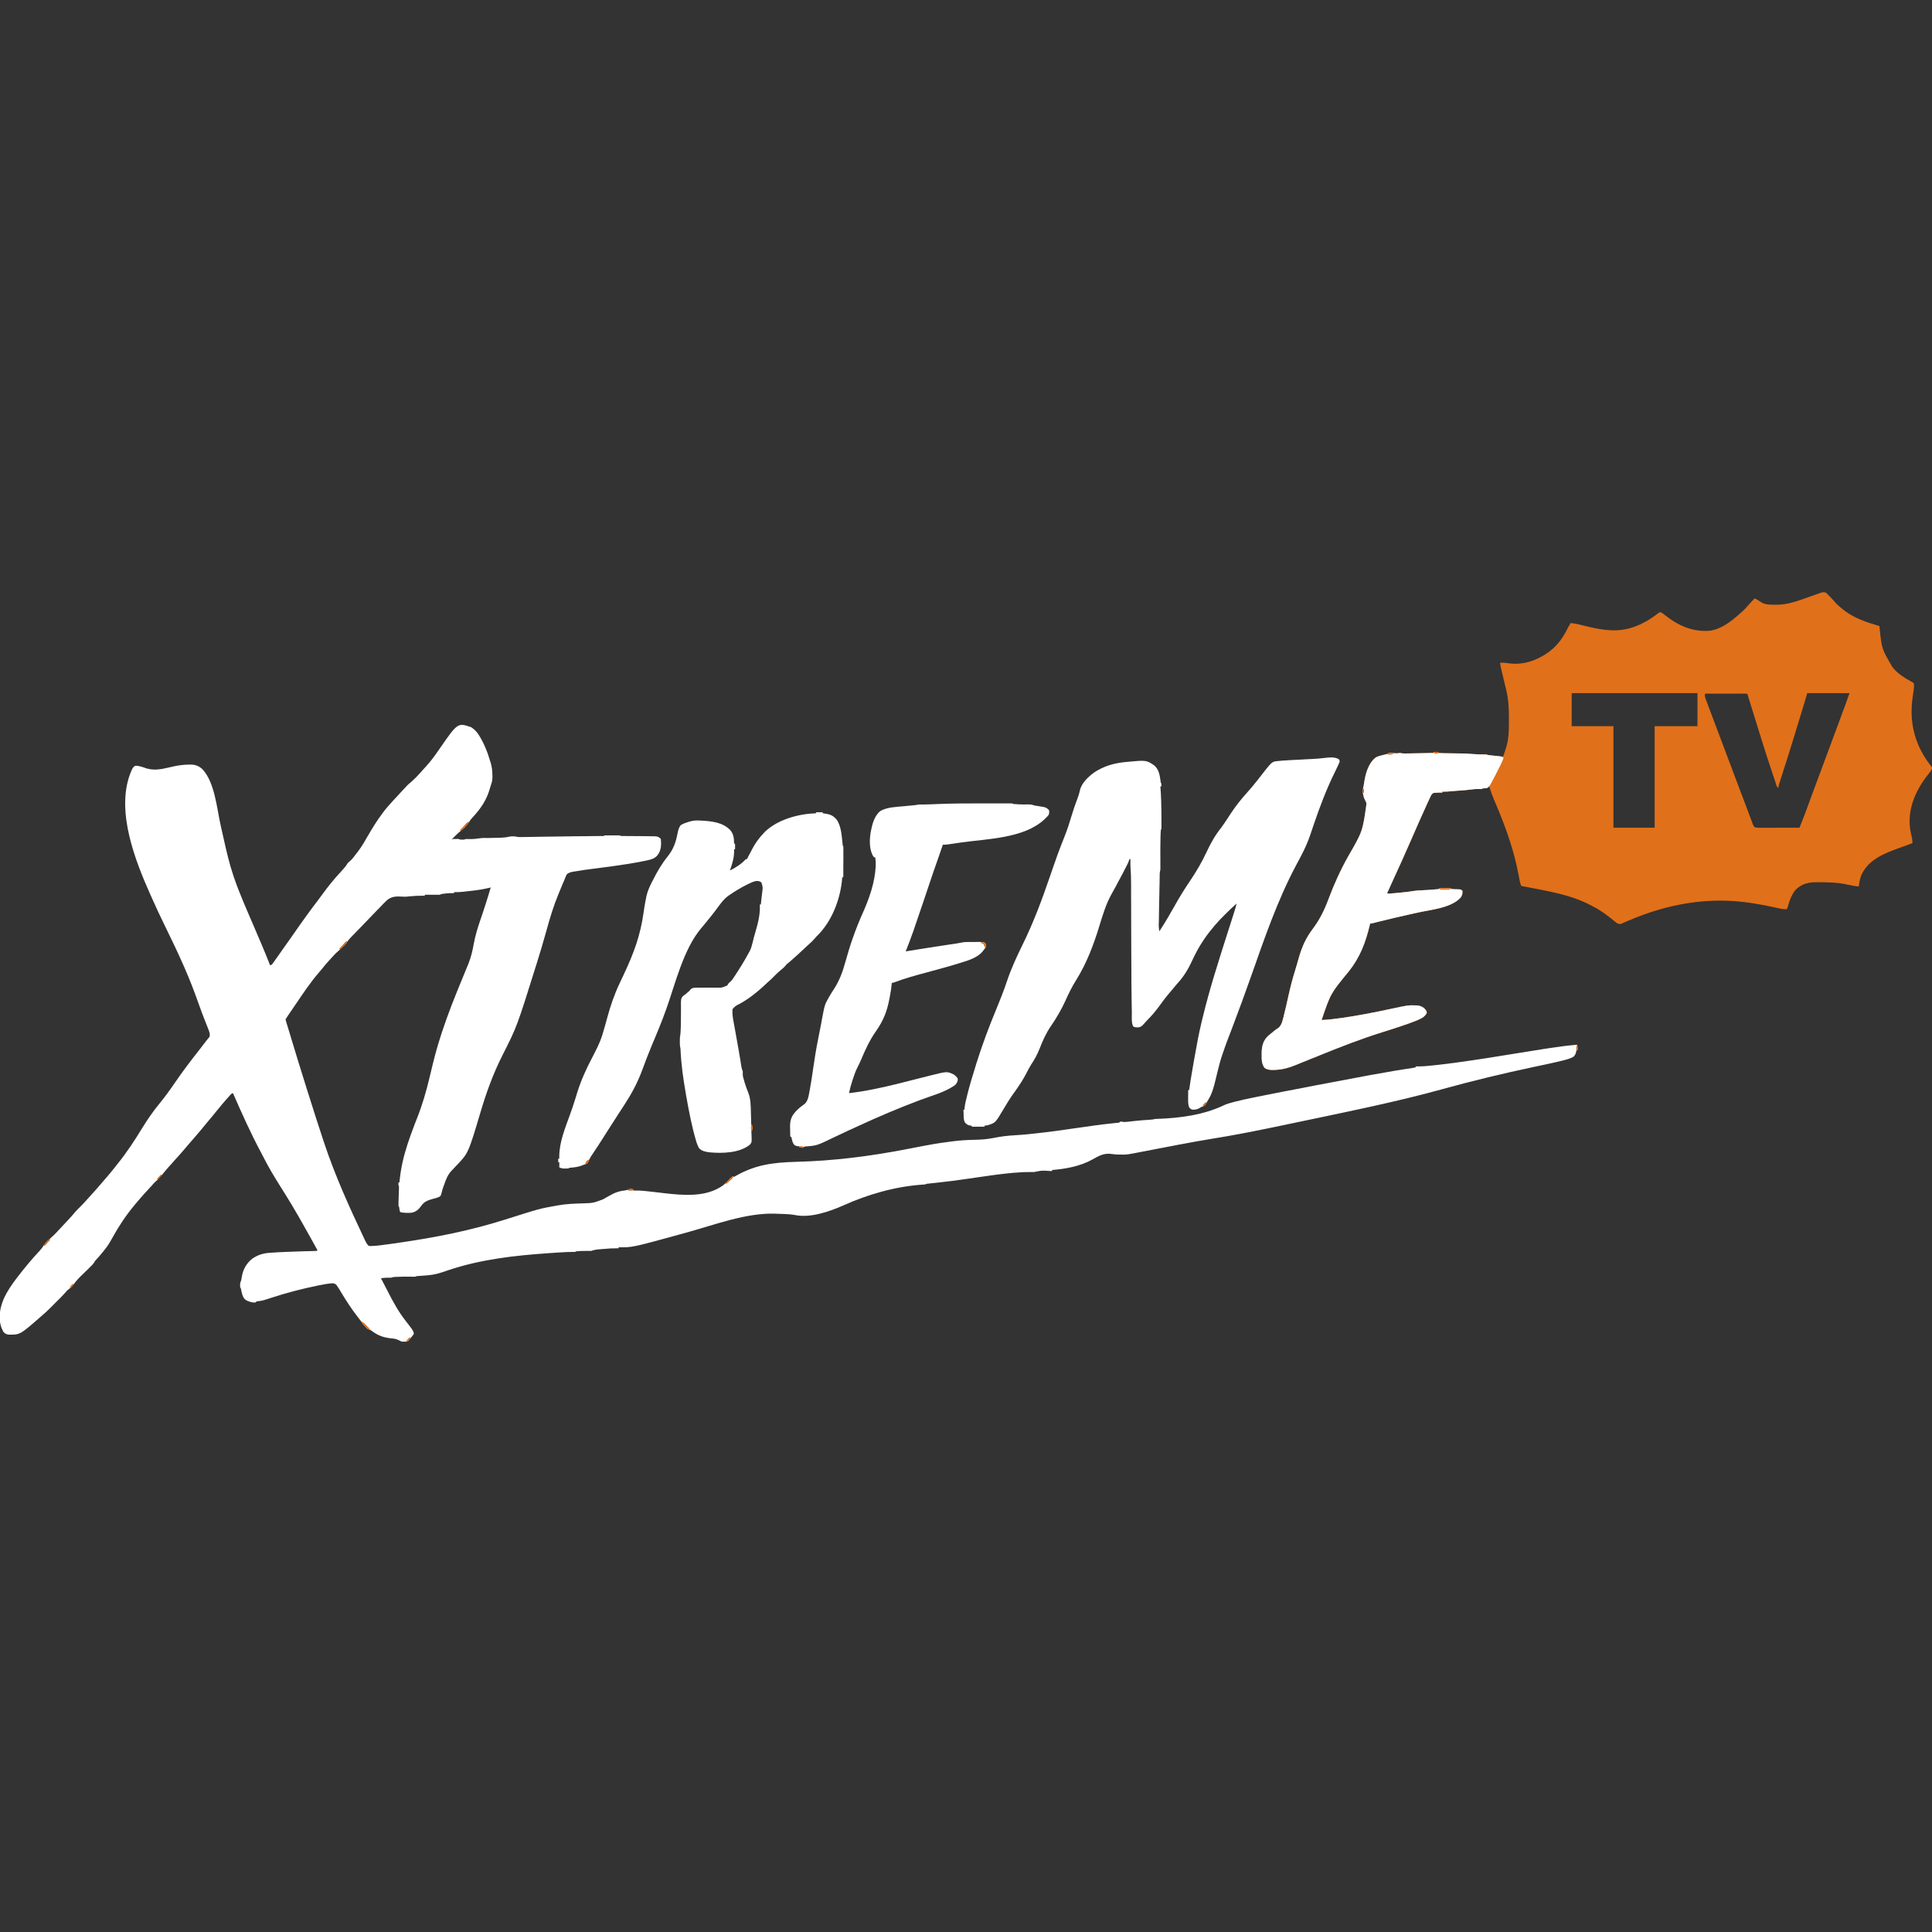 <svg width="36" height="36" viewBox="0 0 36 36" fill="none" xmlns="http://www.w3.org/2000/svg">
<rect x="0" y="0" width="36" height="36" fill="#333333" stroke="none"/>
<g clip-path="url(#clip0_407_394621)">
<path d="M8.783 13.552C8.835 13.589 8.875 13.625 8.91 13.678C8.915 13.684 8.919 13.691 8.923 13.697C9.018 13.848 9.084 14.013 9.134 14.184C9.139 14.201 9.139 14.201 9.145 14.218C9.166 14.295 9.175 14.367 9.175 14.446C9.176 14.459 9.176 14.459 9.176 14.472C9.176 14.524 9.17 14.566 9.152 14.614C9.144 14.636 9.138 14.657 9.132 14.679C9.073 14.898 8.962 15.063 8.81 15.227C8.782 15.257 8.757 15.287 8.736 15.322C8.72 15.349 8.701 15.371 8.679 15.395C8.672 15.403 8.665 15.411 8.658 15.419C8.635 15.442 8.612 15.461 8.587 15.48C8.526 15.531 8.47 15.587 8.414 15.644C8.424 15.641 8.433 15.637 8.443 15.634C8.462 15.633 8.482 15.633 8.502 15.633C8.512 15.633 8.522 15.633 8.533 15.633C8.558 15.634 8.558 15.634 8.568 15.644C8.582 15.645 8.596 15.645 8.61 15.645C8.618 15.645 8.626 15.645 8.634 15.645C8.655 15.645 8.655 15.645 8.673 15.634C8.698 15.634 8.722 15.634 8.747 15.635C8.816 15.636 8.881 15.63 8.949 15.619C8.996 15.613 9.042 15.614 9.088 15.615C9.149 15.615 9.21 15.613 9.271 15.611C9.29 15.611 9.29 15.611 9.309 15.611C9.371 15.609 9.429 15.604 9.489 15.59C9.513 15.585 9.536 15.584 9.561 15.584C9.572 15.585 9.572 15.585 9.584 15.585C9.605 15.586 9.605 15.586 9.623 15.591C9.657 15.599 9.692 15.597 9.727 15.597C9.735 15.597 9.744 15.597 9.752 15.597C9.849 15.596 9.946 15.594 10.043 15.592C10.239 15.588 10.434 15.586 10.629 15.584C10.649 15.584 10.668 15.583 10.688 15.583C10.776 15.582 10.864 15.581 10.952 15.581C10.989 15.58 11.026 15.58 11.063 15.579C11.08 15.579 11.098 15.579 11.115 15.579C11.139 15.579 11.163 15.579 11.187 15.578C11.194 15.578 11.201 15.578 11.208 15.578C11.24 15.581 11.24 15.581 11.267 15.567C11.288 15.566 11.309 15.566 11.33 15.566C11.337 15.566 11.343 15.566 11.35 15.566C11.363 15.566 11.377 15.566 11.39 15.566C11.411 15.566 11.431 15.566 11.452 15.566C11.465 15.566 11.478 15.566 11.491 15.566C11.509 15.566 11.509 15.566 11.527 15.566C11.555 15.567 11.555 15.567 11.565 15.577C11.584 15.578 11.604 15.578 11.623 15.578C11.636 15.578 11.649 15.578 11.662 15.578C11.672 15.578 11.672 15.578 11.682 15.579C11.703 15.579 11.725 15.579 11.746 15.579C11.806 15.58 11.867 15.58 11.927 15.58C11.964 15.581 12.001 15.581 12.038 15.581C12.052 15.582 12.066 15.582 12.08 15.582C12.262 15.582 12.262 15.582 12.314 15.634C12.324 15.747 12.321 15.848 12.248 15.94C12.197 16 12.127 16.017 12.053 16.033C12.044 16.035 12.035 16.037 12.025 16.039C11.928 16.06 11.83 16.077 11.731 16.093C11.722 16.094 11.712 16.096 11.702 16.098C11.489 16.132 11.276 16.16 11.062 16.187C10.88 16.21 10.88 16.21 10.698 16.24C10.69 16.241 10.682 16.243 10.674 16.244C10.633 16.252 10.599 16.261 10.566 16.287C10.551 16.309 10.551 16.309 10.541 16.335C10.537 16.345 10.533 16.354 10.529 16.364C10.525 16.373 10.521 16.383 10.518 16.393C10.51 16.41 10.503 16.428 10.495 16.445C10.475 16.494 10.454 16.543 10.434 16.592C10.426 16.613 10.418 16.633 10.409 16.653C10.316 16.877 10.246 17.105 10.183 17.338C10.126 17.547 10.063 17.753 9.999 17.959C9.996 17.968 9.993 17.977 9.99 17.987C9.633 19.129 9.633 19.129 9.364 19.661C9.19 20.004 9.061 20.36 8.952 20.729C8.726 21.489 8.726 21.489 8.5 21.724C8.478 21.747 8.456 21.771 8.434 21.794C8.429 21.799 8.424 21.805 8.418 21.81C8.35 21.882 8.316 21.959 8.284 22.053C8.28 22.063 8.277 22.073 8.273 22.084C8.269 22.094 8.266 22.104 8.262 22.114C8.258 22.124 8.255 22.134 8.251 22.145C8.241 22.175 8.241 22.175 8.234 22.207C8.227 22.239 8.22 22.263 8.203 22.291C8.162 22.315 8.12 22.326 8.075 22.337C7.977 22.364 7.905 22.386 7.847 22.473C7.799 22.539 7.747 22.584 7.665 22.598C7.598 22.602 7.529 22.602 7.463 22.588C7.443 22.568 7.444 22.531 7.439 22.504C7.436 22.483 7.436 22.483 7.425 22.473C7.425 22.445 7.425 22.418 7.426 22.39C7.426 22.382 7.427 22.374 7.427 22.365C7.428 22.33 7.429 22.294 7.43 22.259C7.431 22.233 7.432 22.207 7.433 22.181C7.433 22.169 7.433 22.169 7.434 22.156C7.434 22.137 7.434 22.118 7.434 22.098C7.431 22.095 7.428 22.092 7.425 22.089C7.424 22.07 7.424 22.05 7.425 22.031C7.431 22.031 7.437 22.031 7.444 22.031C7.445 22.022 7.446 22.012 7.446 22.003C7.468 21.775 7.517 21.557 7.588 21.34C7.591 21.329 7.595 21.318 7.598 21.307C7.636 21.194 7.676 21.082 7.719 20.97C7.722 20.962 7.725 20.954 7.728 20.946C7.743 20.908 7.758 20.869 7.773 20.831C7.87 20.586 7.942 20.338 8.003 20.082C8.022 20.001 8.042 19.919 8.062 19.837C8.064 19.829 8.066 19.822 8.068 19.813C8.111 19.639 8.159 19.466 8.215 19.296C8.222 19.274 8.229 19.252 8.236 19.23C8.349 18.887 8.482 18.554 8.62 18.221C8.652 18.144 8.684 18.067 8.715 17.99C8.718 17.982 8.721 17.975 8.725 17.967C8.773 17.847 8.804 17.724 8.826 17.597C8.856 17.432 8.903 17.279 8.958 17.121C8.986 17.042 9.011 16.963 9.037 16.883C9.039 16.876 9.042 16.869 9.044 16.862C9.079 16.754 9.112 16.646 9.144 16.537C9.134 16.54 9.124 16.542 9.114 16.544C9.005 16.57 8.897 16.587 8.787 16.599C8.76 16.602 8.732 16.605 8.705 16.608C8.687 16.61 8.669 16.612 8.652 16.614C8.644 16.615 8.636 16.616 8.628 16.617C8.572 16.623 8.518 16.625 8.462 16.623C8.462 16.63 8.462 16.636 8.462 16.643C8.453 16.642 8.453 16.642 8.444 16.642C8.366 16.64 8.289 16.648 8.212 16.662C8.209 16.665 8.206 16.668 8.203 16.672C8.181 16.672 8.16 16.673 8.139 16.672C8.129 16.672 8.129 16.672 8.119 16.672C8.099 16.672 8.078 16.672 8.058 16.672C8.044 16.672 8.03 16.672 8.017 16.672C7.983 16.672 7.949 16.672 7.915 16.672C7.915 16.678 7.915 16.684 7.915 16.691C7.903 16.69 7.903 16.69 7.891 16.69C7.804 16.689 7.717 16.694 7.63 16.702C7.616 16.703 7.616 16.703 7.601 16.705C7.586 16.706 7.586 16.706 7.571 16.708C7.54 16.71 7.509 16.709 7.478 16.706C7.376 16.701 7.295 16.705 7.213 16.772C7.171 16.811 7.131 16.853 7.091 16.895C7.074 16.913 7.056 16.931 7.038 16.949C7.001 16.987 6.965 17.024 6.929 17.062C6.878 17.116 6.827 17.169 6.775 17.222C6.702 17.296 6.629 17.371 6.557 17.447C6.55 17.454 6.543 17.462 6.535 17.469C6.504 17.503 6.477 17.534 6.455 17.574C6.437 17.594 6.419 17.613 6.4 17.631C6.395 17.636 6.39 17.641 6.384 17.646C6.357 17.673 6.33 17.698 6.301 17.723C6.25 17.766 6.206 17.817 6.161 17.866C6.149 17.88 6.136 17.894 6.123 17.908C6.082 17.953 6.043 17.999 6.005 18.047C5.985 18.072 5.964 18.097 5.943 18.121C5.784 18.304 5.65 18.507 5.513 18.708C5.506 18.719 5.498 18.73 5.49 18.742C5.469 18.773 5.448 18.803 5.427 18.834C5.419 18.846 5.411 18.859 5.402 18.871C5.391 18.888 5.379 18.905 5.367 18.922C5.36 18.933 5.354 18.942 5.347 18.953C5.331 18.976 5.331 18.976 5.321 18.996C5.326 19.016 5.331 19.035 5.337 19.054C5.339 19.06 5.34 19.066 5.342 19.072C5.348 19.093 5.355 19.113 5.361 19.133C5.365 19.147 5.369 19.161 5.374 19.175C5.385 19.214 5.397 19.252 5.409 19.291C5.418 19.323 5.428 19.355 5.438 19.387C5.467 19.483 5.497 19.579 5.526 19.676C5.532 19.696 5.538 19.716 5.544 19.736C5.659 20.111 5.778 20.486 5.897 20.859C5.901 20.87 5.904 20.881 5.908 20.892C5.949 21.019 5.99 21.146 6.032 21.272C6.035 21.282 6.035 21.282 6.039 21.292C6.24 21.9 6.511 22.497 6.785 23.076C6.789 23.084 6.793 23.093 6.797 23.102C6.801 23.11 6.805 23.117 6.808 23.125C6.811 23.132 6.815 23.138 6.818 23.145C6.833 23.171 6.846 23.192 6.868 23.213C6.897 23.219 6.897 23.219 6.931 23.217C6.937 23.217 6.943 23.217 6.95 23.216C7.031 23.213 7.112 23.202 7.193 23.19C7.211 23.188 7.23 23.185 7.248 23.183C7.313 23.174 7.379 23.165 7.444 23.155C7.45 23.154 7.457 23.153 7.464 23.152C8.131 23.055 8.769 22.929 9.412 22.725C10.059 22.52 10.059 22.52 10.383 22.463C10.391 22.462 10.398 22.461 10.406 22.459C10.556 22.432 10.707 22.428 10.859 22.423C11.05 22.417 11.05 22.417 11.229 22.351C11.235 22.348 11.242 22.345 11.248 22.341C11.285 22.321 11.322 22.3 11.358 22.279C11.457 22.221 11.544 22.192 11.658 22.18C11.686 22.176 11.703 22.17 11.728 22.156C11.779 22.153 11.779 22.153 11.805 22.166C11.805 22.172 11.805 22.178 11.805 22.185C11.812 22.185 11.82 22.184 11.827 22.184C11.94 22.181 12.05 22.195 12.162 22.208C12.219 22.215 12.276 22.222 12.333 22.228C12.344 22.23 12.355 22.231 12.366 22.232C12.732 22.274 13.162 22.315 13.478 22.084C13.517 22.052 13.551 22.017 13.585 21.98C13.591 21.975 13.596 21.969 13.601 21.963C13.608 21.956 13.608 21.956 13.615 21.948C13.631 21.933 13.648 21.925 13.668 21.916C13.668 21.922 13.668 21.929 13.668 21.935C13.678 21.929 13.688 21.924 13.698 21.918C14.076 21.7 14.41 21.661 14.836 21.649C15.534 21.631 16.197 21.547 16.883 21.415C17.428 21.31 17.428 21.31 17.692 21.275C17.711 21.273 17.73 21.27 17.75 21.267C17.892 21.248 18.032 21.241 18.175 21.238C18.289 21.236 18.398 21.227 18.509 21.205C18.536 21.2 18.564 21.195 18.591 21.19C18.598 21.189 18.605 21.188 18.611 21.186C18.752 21.162 18.895 21.154 19.037 21.145C19.054 21.143 19.054 21.143 19.071 21.142C19.081 21.142 19.091 21.141 19.102 21.14C19.132 21.138 19.161 21.135 19.191 21.131C19.221 21.127 19.251 21.124 19.282 21.121C19.552 21.093 19.821 21.054 20.09 21.015C20.308 20.983 20.525 20.952 20.744 20.93C20.752 20.929 20.759 20.928 20.767 20.927C20.786 20.925 20.805 20.924 20.824 20.922C20.854 20.919 20.854 20.919 20.881 20.898C20.904 20.901 20.926 20.904 20.949 20.907C20.98 20.906 21.012 20.903 21.044 20.899C21.052 20.898 21.06 20.897 21.068 20.896C21.099 20.893 21.13 20.889 21.162 20.886C21.239 20.877 21.317 20.872 21.395 20.867C21.412 20.865 21.412 20.865 21.429 20.864C21.439 20.863 21.449 20.863 21.46 20.862C21.483 20.86 21.503 20.856 21.525 20.85C21.542 20.849 21.559 20.848 21.576 20.848C21.988 20.834 22.428 20.775 22.803 20.596C22.859 20.57 22.916 20.553 22.976 20.538C22.987 20.535 22.998 20.532 23.009 20.529C23.125 20.499 23.241 20.475 23.358 20.451C23.382 20.446 23.406 20.441 23.43 20.436C23.73 20.375 24.031 20.317 24.333 20.26C24.388 20.249 24.444 20.238 24.5 20.227C24.847 20.161 25.194 20.095 25.541 20.031C25.565 20.027 25.588 20.023 25.611 20.019C25.847 19.976 26.084 19.934 26.322 19.9C26.34 19.897 26.358 19.893 26.376 19.889C26.38 19.88 26.38 19.88 26.385 19.87C26.392 19.87 26.4 19.87 26.407 19.871C26.514 19.872 26.618 19.862 26.723 19.85C26.738 19.849 26.738 19.849 26.753 19.847C27.242 19.793 27.727 19.713 28.212 19.635C28.395 19.605 28.579 19.576 28.762 19.547C28.79 19.543 28.818 19.538 28.846 19.534C29.024 19.506 29.202 19.483 29.382 19.467C29.4 19.507 29.402 19.529 29.392 19.572C29.385 19.572 29.379 19.572 29.372 19.572C29.372 19.581 29.371 19.589 29.37 19.598C29.361 19.636 29.35 19.657 29.324 19.688C29.258 19.727 29.187 19.744 29.112 19.763C29.101 19.765 29.101 19.765 29.09 19.768C28.921 19.81 28.75 19.845 28.579 19.881C28.005 20.003 27.434 20.14 26.868 20.297C26.013 20.534 25.138 20.709 23.75 21C23.708 21.009 23.665 21.017 23.623 21.026C23.284 21.096 22.944 21.161 22.602 21.216C22.395 21.25 22.188 21.287 21.982 21.326C21.975 21.327 21.968 21.328 21.961 21.33C21.861 21.349 21.76 21.368 21.66 21.388C21.646 21.39 21.633 21.393 21.619 21.395C21.586 21.402 21.553 21.408 21.52 21.415C21.507 21.417 21.494 21.42 21.481 21.422C21.416 21.435 21.35 21.448 21.284 21.46C20.999 21.516 20.999 21.516 20.883 21.514C20.87 21.514 20.87 21.514 20.857 21.514C20.81 21.514 20.765 21.511 20.718 21.503C20.573 21.482 20.482 21.534 20.358 21.604C20.134 21.73 19.858 21.782 19.604 21.801C19.604 21.807 19.604 21.813 19.604 21.82C19.593 21.82 19.582 21.82 19.571 21.82C19.416 21.809 19.416 21.809 19.268 21.839C19.242 21.84 19.216 21.839 19.191 21.839C19.102 21.838 19.013 21.843 18.924 21.851C18.917 21.851 18.909 21.852 18.901 21.852C18.675 21.871 18.451 21.903 18.227 21.936C18.183 21.943 18.139 21.949 18.095 21.956C18.083 21.958 18.07 21.959 18.057 21.961C17.843 21.993 17.628 22.02 17.413 22.043C17.403 22.044 17.392 22.045 17.382 22.046C17.363 22.048 17.344 22.05 17.325 22.052C17.317 22.053 17.308 22.054 17.3 22.055C17.293 22.056 17.285 22.056 17.278 22.057C17.259 22.059 17.259 22.059 17.241 22.07C17.221 22.071 17.202 22.073 17.182 22.074C16.673 22.111 16.177 22.254 15.713 22.462C15.454 22.577 15.102 22.698 14.817 22.641C14.748 22.628 14.681 22.623 14.612 22.621C14.601 22.62 14.589 22.62 14.578 22.62C14.556 22.619 14.535 22.619 14.513 22.618C14.491 22.617 14.468 22.616 14.446 22.615C13.902 22.597 13.317 22.823 12.799 22.965C11.781 23.246 11.781 23.246 11.526 23.241C11.526 23.248 11.526 23.254 11.526 23.261C11.519 23.261 11.512 23.26 11.505 23.26C11.421 23.259 11.339 23.264 11.255 23.272C11.233 23.274 11.212 23.276 11.19 23.277C11.176 23.279 11.161 23.28 11.147 23.281C11.128 23.283 11.128 23.283 11.109 23.285C11.076 23.289 11.048 23.298 11.017 23.309C10.991 23.31 10.966 23.31 10.94 23.309C10.869 23.308 10.799 23.309 10.729 23.318C10.726 23.322 10.723 23.325 10.719 23.328C10.699 23.328 10.68 23.328 10.66 23.328C10.591 23.328 10.522 23.331 10.453 23.336C10.441 23.336 10.429 23.337 10.417 23.338C10.391 23.34 10.366 23.341 10.341 23.343C10.302 23.346 10.264 23.348 10.226 23.351C9.589 23.394 8.954 23.466 8.345 23.671C8.339 23.673 8.332 23.675 8.325 23.678C8.295 23.688 8.264 23.699 8.233 23.709C8.117 23.749 8.006 23.763 7.885 23.77C7.861 23.772 7.838 23.773 7.815 23.775C7.805 23.776 7.795 23.776 7.785 23.777C7.761 23.778 7.761 23.778 7.742 23.789C7.724 23.79 7.707 23.79 7.689 23.79C7.678 23.79 7.668 23.789 7.657 23.789C7.639 23.789 7.639 23.789 7.622 23.789C7.541 23.788 7.461 23.789 7.381 23.793C7.374 23.794 7.367 23.794 7.359 23.794C7.324 23.796 7.324 23.796 7.29 23.808C7.265 23.809 7.24 23.808 7.215 23.808C7.176 23.808 7.137 23.813 7.098 23.818C7.102 23.826 7.102 23.826 7.107 23.834C7.116 23.851 7.124 23.868 7.133 23.885C7.144 23.905 7.154 23.925 7.164 23.945C7.19 23.995 7.217 24.045 7.242 24.095C7.334 24.274 7.43 24.448 7.554 24.606C7.58 24.639 7.606 24.673 7.632 24.707C7.637 24.713 7.641 24.719 7.646 24.726C7.676 24.764 7.7 24.799 7.713 24.846C7.701 24.873 7.701 24.873 7.679 24.899C7.672 24.909 7.664 24.918 7.657 24.927C7.65 24.935 7.643 24.943 7.636 24.951C7.629 24.961 7.621 24.971 7.614 24.982C7.58 25.005 7.554 25.005 7.513 25.006C7.483 24.999 7.464 24.99 7.438 24.976C7.385 24.948 7.337 24.942 7.279 24.937C7.139 24.922 7.035 24.881 6.922 24.796C6.899 24.777 6.899 24.777 6.877 24.774C6.846 24.765 6.827 24.741 6.805 24.718C6.8 24.714 6.795 24.709 6.791 24.704C6.763 24.676 6.743 24.649 6.724 24.615C6.697 24.578 6.668 24.541 6.64 24.505C6.542 24.378 6.455 24.243 6.372 24.106C6.366 24.097 6.361 24.088 6.355 24.078C6.344 24.061 6.334 24.044 6.324 24.026C6.31 24.004 6.297 23.983 6.282 23.962C6.278 23.956 6.274 23.951 6.27 23.945C6.248 23.921 6.228 23.914 6.196 23.912C6.109 23.917 6.024 23.934 5.939 23.951C5.932 23.953 5.925 23.954 5.918 23.955C5.629 24.015 5.343 24.088 5.063 24.18C4.895 24.235 4.895 24.235 4.811 24.246C4.782 24.247 4.782 24.247 4.764 24.269C4.717 24.273 4.682 24.267 4.639 24.25C4.622 24.244 4.622 24.244 4.604 24.237C4.555 24.213 4.536 24.183 4.518 24.132C4.506 24.094 4.497 24.056 4.49 24.017C4.487 24 4.487 24 4.476 23.991C4.474 23.973 4.474 23.973 4.474 23.95C4.474 23.942 4.474 23.935 4.474 23.927C4.476 23.904 4.476 23.904 4.485 23.882C4.498 23.85 4.501 23.819 4.507 23.785C4.53 23.651 4.594 23.537 4.702 23.453C4.798 23.388 4.89 23.356 5.004 23.346C5.014 23.346 5.023 23.345 5.032 23.344C5.134 23.336 5.236 23.331 5.338 23.327C5.358 23.326 5.377 23.326 5.397 23.325C5.489 23.321 5.58 23.318 5.672 23.315C5.684 23.315 5.684 23.315 5.695 23.315C5.731 23.314 5.767 23.313 5.803 23.312C5.815 23.312 5.827 23.311 5.84 23.311C5.851 23.311 5.861 23.311 5.872 23.31C5.897 23.31 5.897 23.31 5.917 23.299C5.843 23.163 5.768 23.029 5.692 22.895C5.677 22.867 5.661 22.839 5.645 22.811C5.509 22.568 5.365 22.329 5.215 22.093C5.106 21.921 5.004 21.748 4.911 21.566C4.896 21.537 4.88 21.507 4.865 21.478C4.672 21.117 4.505 20.744 4.341 20.369C4.31 20.38 4.303 20.387 4.283 20.412C4.257 20.443 4.23 20.473 4.203 20.502C4.158 20.553 4.115 20.605 4.072 20.658C4.058 20.675 4.044 20.693 4.029 20.71C4.008 20.737 3.986 20.763 3.965 20.789C3.922 20.842 3.878 20.895 3.833 20.947C3.806 20.98 3.779 21.012 3.752 21.046C3.707 21.1 3.661 21.154 3.615 21.207C3.584 21.241 3.554 21.276 3.524 21.311C3.517 21.32 3.517 21.32 3.51 21.328C3.486 21.356 3.462 21.384 3.438 21.412C3.383 21.477 3.328 21.54 3.27 21.602C3.245 21.63 3.22 21.657 3.196 21.686C3.176 21.708 3.157 21.73 3.137 21.751C3.101 21.791 3.067 21.832 3.034 21.874C2.992 21.926 2.95 21.974 2.898 22.017C2.875 22.037 2.855 22.061 2.835 22.084C2.808 22.115 2.78 22.145 2.752 22.175C2.708 22.223 2.664 22.27 2.622 22.319C2.614 22.328 2.607 22.337 2.599 22.346C2.571 22.379 2.544 22.412 2.516 22.444C2.511 22.45 2.506 22.456 2.501 22.462C2.344 22.651 2.21 22.853 2.092 23.068C2.047 23.15 2.001 23.227 1.94 23.299C1.93 23.312 1.93 23.312 1.919 23.326C1.876 23.379 1.832 23.429 1.786 23.479C1.767 23.5 1.767 23.5 1.756 23.522C1.731 23.56 1.7 23.59 1.667 23.621C1.652 23.636 1.638 23.65 1.624 23.664C1.601 23.686 1.578 23.708 1.556 23.73C1.444 23.838 1.444 23.838 1.35 23.961C1.33 23.988 1.306 24.005 1.278 24.024C1.258 24.039 1.243 24.055 1.227 24.074C1.192 24.115 1.154 24.154 1.116 24.192C1.105 24.203 1.105 24.203 1.095 24.213C1.08 24.228 1.065 24.242 1.051 24.257C1.028 24.279 1.006 24.302 0.984 24.324C0.97 24.338 0.955 24.352 0.941 24.367C0.934 24.373 0.928 24.38 0.921 24.387C0.878 24.429 0.834 24.47 0.788 24.509C0.777 24.519 0.766 24.528 0.756 24.537C0.373 24.872 0.373 24.872 0.159 24.869C0.115 24.861 0.085 24.848 0.059 24.811C0.055 24.801 0.05 24.791 0.046 24.781C0.041 24.772 0.036 24.762 0.032 24.752C-0.039 24.573 -0.004 24.373 0.07 24.201C0.135 24.057 0.221 23.933 0.317 23.808C0.322 23.802 0.326 23.796 0.331 23.79C0.46 23.622 0.595 23.459 0.74 23.305C0.773 23.269 0.799 23.235 0.823 23.193C0.859 23.14 0.911 23.098 0.959 23.056C0.999 23.021 1.035 22.984 1.071 22.945C1.084 22.93 1.098 22.916 1.111 22.902C1.118 22.894 1.125 22.887 1.132 22.88C1.152 22.857 1.173 22.835 1.194 22.813C1.204 22.802 1.204 22.802 1.215 22.791C1.228 22.778 1.241 22.764 1.253 22.75C1.305 22.696 1.355 22.639 1.403 22.582C1.427 22.554 1.453 22.528 1.479 22.502C1.526 22.456 1.571 22.41 1.613 22.361C1.639 22.332 1.664 22.304 1.69 22.276C1.757 22.204 1.821 22.131 1.884 22.056C1.91 22.026 1.936 21.996 1.962 21.966C2.022 21.898 2.079 21.829 2.135 21.758C2.153 21.735 2.171 21.712 2.189 21.689C2.358 21.481 2.504 21.258 2.644 21.029C2.746 20.863 2.854 20.705 2.979 20.554C3.081 20.429 3.175 20.299 3.266 20.165C3.402 19.967 3.546 19.776 3.695 19.587C3.731 19.541 3.767 19.494 3.802 19.448C3.807 19.441 3.813 19.435 3.818 19.428C3.828 19.415 3.838 19.402 3.847 19.389C3.856 19.377 3.866 19.365 3.876 19.354C3.883 19.345 3.883 19.345 3.889 19.337C3.894 19.332 3.898 19.328 3.902 19.323C3.922 19.271 3.895 19.209 3.875 19.16C3.87 19.147 3.865 19.134 3.86 19.121C3.856 19.111 3.856 19.111 3.851 19.1C3.794 18.959 3.741 18.816 3.69 18.672C3.616 18.463 3.537 18.258 3.448 18.055C3.446 18.049 3.443 18.043 3.44 18.036C3.327 17.777 3.206 17.523 3.081 17.269C2.995 17.093 2.911 16.916 2.832 16.737C2.824 16.72 2.816 16.703 2.809 16.686C2.517 16.034 2.165 15.133 2.421 14.43C2.47 14.306 2.47 14.306 2.516 14.27C2.587 14.264 2.664 14.296 2.73 14.318C2.866 14.358 2.994 14.337 3.128 14.305C3.155 14.299 3.182 14.293 3.209 14.287C3.215 14.285 3.222 14.284 3.228 14.282C3.327 14.261 3.422 14.248 3.523 14.247C3.532 14.247 3.541 14.247 3.551 14.247C3.641 14.246 3.71 14.275 3.776 14.337C4.004 14.587 4.041 15.067 4.113 15.386C4.118 15.407 4.122 15.428 4.127 15.448C4.141 15.51 4.155 15.572 4.169 15.634C4.221 15.868 4.276 16.103 4.353 16.331C4.356 16.337 4.358 16.343 4.36 16.35C4.466 16.661 4.602 16.961 4.731 17.263C4.77 17.355 4.809 17.447 4.849 17.539C4.853 17.548 4.857 17.558 4.861 17.567C4.92 17.707 4.978 17.846 5.033 17.987C5.065 17.977 5.069 17.972 5.087 17.946C5.094 17.936 5.094 17.936 5.102 17.925C5.107 17.918 5.112 17.91 5.118 17.903C5.123 17.895 5.129 17.887 5.134 17.879C5.152 17.855 5.169 17.83 5.187 17.805C5.192 17.797 5.198 17.789 5.204 17.781C5.226 17.749 5.249 17.717 5.271 17.685C5.308 17.631 5.346 17.578 5.384 17.526C5.427 17.467 5.468 17.408 5.508 17.349C5.564 17.267 5.622 17.186 5.68 17.106C5.696 17.085 5.711 17.064 5.726 17.042C5.788 16.956 5.852 16.87 5.917 16.786C5.954 16.737 5.99 16.689 6.026 16.639C6.117 16.514 6.213 16.395 6.318 16.281C6.348 16.249 6.378 16.215 6.407 16.182C6.411 16.177 6.416 16.171 6.42 16.166C6.438 16.145 6.454 16.125 6.468 16.1C6.483 16.076 6.483 16.076 6.512 16.053C6.564 16.01 6.603 15.955 6.643 15.901C6.655 15.886 6.667 15.87 6.679 15.855C6.745 15.767 6.799 15.671 6.854 15.576C6.938 15.431 7.026 15.288 7.127 15.154C7.131 15.148 7.135 15.143 7.139 15.137C7.2 15.057 7.265 14.983 7.333 14.91C7.352 14.89 7.371 14.869 7.39 14.849C7.404 14.833 7.419 14.818 7.433 14.802C7.454 14.779 7.476 14.756 7.498 14.732C7.598 14.623 7.598 14.623 7.653 14.578C7.73 14.51 7.803 14.435 7.869 14.357C7.89 14.332 7.913 14.309 7.935 14.285C8.032 14.181 8.113 14.065 8.194 13.948C8.529 13.464 8.529 13.464 8.783 13.552Z" fill="white"/>
<path d="M34.021 11.043C34.038 11.055 34.038 11.055 34.053 11.071C34.061 11.079 34.061 11.079 34.07 11.088C34.075 11.094 34.081 11.1 34.087 11.106C34.093 11.112 34.099 11.118 34.105 11.124C34.141 11.161 34.175 11.199 34.208 11.238C34.236 11.269 34.268 11.295 34.3 11.322C34.31 11.33 34.31 11.33 34.32 11.339C34.49 11.483 34.702 11.57 34.913 11.632C34.949 11.643 34.984 11.655 35.02 11.667C35.021 11.676 35.022 11.685 35.023 11.694C35.063 12.089 35.063 12.089 35.26 12.426C35.266 12.433 35.272 12.44 35.277 12.447C35.364 12.553 35.477 12.624 35.595 12.69C35.603 12.694 35.61 12.698 35.618 12.703C35.625 12.706 35.631 12.71 35.638 12.714C35.654 12.724 35.654 12.724 35.664 12.743C35.668 12.819 35.655 12.892 35.643 12.967C35.572 13.418 35.662 13.837 35.933 14.21C35.951 14.235 35.969 14.259 35.989 14.281C36 14.299 36 14.299 36 14.321C35.986 14.359 35.963 14.387 35.938 14.418C35.927 14.432 35.917 14.445 35.906 14.459C35.901 14.466 35.896 14.473 35.89 14.48C35.681 14.759 35.542 15.097 35.593 15.451C35.602 15.507 35.614 15.562 35.627 15.617C35.634 15.65 35.635 15.678 35.635 15.711C35.625 15.715 35.614 15.719 35.604 15.722C35.581 15.731 35.558 15.739 35.535 15.748C35.486 15.766 35.437 15.784 35.388 15.801C35.108 15.903 34.822 16.013 34.686 16.299C34.655 16.369 34.647 16.442 34.636 16.518C34.565 16.513 34.498 16.5 34.429 16.484C34.251 16.443 34.073 16.44 33.892 16.439C33.879 16.439 33.867 16.439 33.855 16.439C33.699 16.439 33.58 16.465 33.464 16.574C33.432 16.609 33.409 16.648 33.387 16.691C33.384 16.697 33.38 16.704 33.377 16.711C33.351 16.765 33.334 16.822 33.317 16.88C33.302 16.93 33.302 16.93 33.291 16.941C33.242 16.943 33.198 16.937 33.15 16.926C33.136 16.922 33.121 16.919 33.107 16.916C33.099 16.914 33.092 16.913 33.084 16.911C32.945 16.88 32.806 16.853 32.665 16.831C32.658 16.83 32.65 16.829 32.643 16.828C31.851 16.703 31.082 16.838 30.349 17.153C30.338 17.158 30.327 17.162 30.316 17.167C30.296 17.176 30.276 17.184 30.256 17.193C30.244 17.199 30.244 17.199 30.231 17.204C30.224 17.207 30.217 17.21 30.21 17.214C30.183 17.221 30.167 17.217 30.141 17.209C30.118 17.193 30.097 17.177 30.076 17.159C29.955 17.059 29.83 16.965 29.689 16.893C29.677 16.886 29.664 16.88 29.651 16.873C29.254 16.659 28.781 16.595 28.345 16.508C28.329 16.466 28.319 16.424 28.311 16.38C28.309 16.366 28.306 16.352 28.304 16.338C28.302 16.33 28.301 16.323 28.299 16.316C28.218 15.877 28.075 15.464 27.903 15.053C27.9 15.045 27.896 15.037 27.893 15.029C27.878 14.992 27.862 14.955 27.846 14.918C27.809 14.831 27.777 14.744 27.749 14.655C27.74 14.662 27.74 14.662 27.731 14.669C27.706 14.686 27.691 14.688 27.661 14.689C27.63 14.689 27.63 14.689 27.605 14.703C27.587 14.703 27.569 14.702 27.551 14.702C27.505 14.701 27.462 14.704 27.417 14.711C27.333 14.723 27.248 14.729 27.164 14.734C27.114 14.738 27.064 14.741 27.014 14.746C26.982 14.75 26.95 14.752 26.917 14.751C26.909 14.751 26.901 14.751 26.892 14.751C26.884 14.751 26.884 14.751 26.875 14.751C26.875 14.757 26.875 14.763 26.875 14.77C26.862 14.77 26.85 14.769 26.837 14.769C26.805 14.769 26.773 14.77 26.742 14.773C26.735 14.773 26.728 14.774 26.721 14.774C26.697 14.781 26.689 14.789 26.673 14.808C26.664 14.826 26.655 14.844 26.646 14.862C26.641 14.873 26.636 14.884 26.631 14.896C26.625 14.908 26.619 14.92 26.614 14.932C26.608 14.945 26.602 14.958 26.596 14.971C26.49 15.201 26.389 15.432 26.288 15.664C26.181 15.907 26.074 16.15 25.962 16.39C25.923 16.474 25.885 16.558 25.847 16.643C25.88 16.659 25.917 16.649 25.952 16.645C25.965 16.644 25.965 16.644 25.979 16.643C25.997 16.641 26.015 16.64 26.034 16.638C26.062 16.635 26.089 16.632 26.117 16.63C26.199 16.622 26.28 16.613 26.361 16.599C26.4 16.592 26.439 16.591 26.479 16.59C26.592 16.586 26.704 16.576 26.817 16.566C26.817 16.563 26.817 16.559 26.817 16.556C26.893 16.548 26.963 16.547 27.038 16.556C27.038 16.559 27.038 16.563 27.038 16.566C27.044 16.566 27.049 16.566 27.055 16.567C27.079 16.567 27.103 16.568 27.128 16.57C27.136 16.57 27.145 16.57 27.153 16.57C27.161 16.571 27.17 16.571 27.178 16.572C27.186 16.572 27.193 16.572 27.201 16.572C27.221 16.576 27.221 16.576 27.25 16.595C27.255 16.645 27.248 16.678 27.221 16.72C27.05 16.917 26.671 16.95 26.432 17.002C26.422 17.004 26.413 17.006 26.403 17.009C26.393 17.011 26.384 17.013 26.374 17.015C26.364 17.017 26.354 17.019 26.343 17.021C26.323 17.026 26.303 17.03 26.283 17.035C26.09 17.077 25.899 17.123 25.708 17.17C25.697 17.173 25.687 17.176 25.676 17.178C25.656 17.183 25.637 17.188 25.617 17.193C25.608 17.195 25.6 17.197 25.591 17.2C25.579 17.203 25.579 17.203 25.568 17.205C25.549 17.209 25.549 17.209 25.53 17.209C25.528 17.217 25.527 17.225 25.525 17.233C25.447 17.561 25.342 17.84 25.131 18.103C24.793 18.514 24.793 18.514 24.627 19.006C24.745 19.001 24.86 18.988 24.976 18.971C24.985 18.97 24.993 18.969 25.002 18.968C25.31 18.923 25.615 18.864 25.919 18.798C26.234 18.731 26.234 18.731 26.353 18.733C26.36 18.733 26.367 18.733 26.374 18.733C26.433 18.733 26.484 18.746 26.532 18.782C26.537 18.787 26.542 18.793 26.548 18.799C26.553 18.804 26.559 18.809 26.564 18.815C26.578 18.834 26.584 18.848 26.587 18.871C26.556 18.942 26.49 18.976 26.422 19.005C26.414 19.008 26.407 19.011 26.399 19.015C26.316 19.05 26.23 19.079 26.144 19.108C26.127 19.114 26.11 19.12 26.093 19.126C25.983 19.163 25.873 19.198 25.763 19.232C25.365 19.356 24.977 19.508 24.592 19.664C24.535 19.687 24.478 19.71 24.421 19.733C24.373 19.752 24.324 19.772 24.275 19.792C24.245 19.805 24.214 19.817 24.183 19.829C24.168 19.835 24.154 19.841 24.14 19.847C24.017 19.898 23.897 19.93 23.764 19.936C23.757 19.936 23.749 19.936 23.742 19.937C23.678 19.94 23.615 19.936 23.562 19.898C23.509 19.825 23.508 19.744 23.509 19.656C23.509 19.645 23.509 19.633 23.509 19.621C23.512 19.493 23.533 19.396 23.628 19.303C23.666 19.27 23.705 19.238 23.745 19.207C23.751 19.202 23.757 19.197 23.764 19.192C23.782 19.178 23.782 19.178 23.8 19.168C23.877 19.123 23.894 19.032 23.916 18.95C23.922 18.926 23.928 18.902 23.933 18.878C23.937 18.865 23.94 18.852 23.943 18.838C23.962 18.763 23.979 18.688 23.995 18.613C23.997 18.604 23.999 18.596 24.001 18.588C24.002 18.58 24.004 18.572 24.006 18.564C24.043 18.397 24.085 18.234 24.136 18.071C24.148 18.033 24.159 17.995 24.17 17.957C24.172 17.95 24.174 17.943 24.176 17.936C24.185 17.905 24.194 17.873 24.203 17.842C24.261 17.64 24.332 17.481 24.458 17.313C24.592 17.135 24.68 16.955 24.757 16.747C24.859 16.474 24.979 16.21 25.122 15.956C25.391 15.49 25.391 15.49 25.463 14.971C25.453 14.943 25.441 14.917 25.427 14.89C25.41 14.854 25.403 14.818 25.396 14.779C25.393 14.771 25.391 14.762 25.389 14.754C25.386 14.731 25.386 14.731 25.395 14.706C25.407 14.667 25.412 14.629 25.418 14.588C25.443 14.421 25.494 14.226 25.632 14.116C25.673 14.093 25.712 14.083 25.757 14.072C25.773 14.068 25.789 14.064 25.805 14.06C25.813 14.059 25.82 14.057 25.827 14.055C25.848 14.05 25.848 14.05 25.867 14.039C25.897 14.025 25.929 14.031 25.962 14.034C26.006 14.038 26.044 14.039 26.087 14.03C26.095 14.032 26.102 14.033 26.109 14.035C26.138 14.04 26.164 14.04 26.194 14.04C26.205 14.04 26.217 14.04 26.229 14.039C26.247 14.039 26.247 14.039 26.266 14.039C26.279 14.038 26.292 14.038 26.305 14.038C26.338 14.037 26.372 14.037 26.406 14.036C26.44 14.035 26.475 14.035 26.509 14.034C26.577 14.033 26.644 14.031 26.712 14.03C26.715 14.024 26.718 14.018 26.721 14.011C26.754 14.01 26.754 14.01 26.788 14.011C26.795 14.017 26.801 14.024 26.808 14.03C26.835 14.033 26.862 14.034 26.89 14.034C26.898 14.034 26.907 14.034 26.915 14.035C26.942 14.035 26.968 14.036 26.995 14.036C27.013 14.037 27.03 14.037 27.048 14.037C27.112 14.039 27.177 14.04 27.241 14.04C27.28 14.04 27.319 14.041 27.358 14.044C27.371 14.045 27.384 14.046 27.397 14.047C27.416 14.048 27.436 14.049 27.455 14.051C27.53 14.056 27.603 14.06 27.678 14.058C27.701 14.059 27.701 14.059 27.73 14.069C27.751 14.071 27.772 14.074 27.794 14.076C27.806 14.077 27.819 14.078 27.831 14.08C27.845 14.081 27.858 14.082 27.871 14.084C27.884 14.085 27.897 14.086 27.911 14.088C27.943 14.091 27.976 14.094 28.008 14.097C28.021 14.061 28.033 14.024 28.046 13.988C28.049 13.977 28.052 13.967 28.056 13.956C28.112 13.791 28.116 13.632 28.116 13.459C28.116 13.43 28.116 13.402 28.116 13.373C28.117 13.195 28.107 13.021 28.064 12.848C28.061 12.836 28.058 12.823 28.055 12.811C28.048 12.778 28.04 12.746 28.032 12.714C28.027 12.695 28.023 12.675 28.018 12.656C28.016 12.646 28.016 12.646 28.013 12.636C28.01 12.623 28.007 12.61 28.004 12.597C27.997 12.567 27.989 12.537 27.982 12.506C27.969 12.454 27.957 12.403 27.951 12.349C28.006 12.347 28.058 12.35 28.112 12.359C28.383 12.399 28.644 12.305 28.862 12.147C29.032 12.02 29.131 11.871 29.225 11.681C29.238 11.657 29.252 11.633 29.267 11.61C29.324 11.615 29.377 11.624 29.433 11.638C29.448 11.642 29.463 11.646 29.478 11.649C29.489 11.652 29.489 11.652 29.501 11.655C29.675 11.699 29.845 11.737 30.025 11.744C30.033 11.745 30.041 11.745 30.049 11.745C30.262 11.751 30.465 11.694 30.65 11.59C30.659 11.585 30.669 11.58 30.679 11.575C30.724 11.55 30.766 11.523 30.807 11.493C30.818 11.485 30.818 11.485 30.829 11.477C30.844 11.466 30.858 11.456 30.873 11.445C30.879 11.44 30.886 11.435 30.893 11.43C30.902 11.423 30.902 11.423 30.911 11.416C30.928 11.408 30.928 11.408 30.948 11.41C30.976 11.421 30.996 11.439 31.019 11.458C31.268 11.656 31.529 11.775 31.85 11.754C32.07 11.727 32.253 11.582 32.413 11.44C32.431 11.423 32.45 11.407 32.469 11.391C32.499 11.365 32.525 11.337 32.55 11.307C32.578 11.274 32.608 11.243 32.637 11.211C32.646 11.202 32.646 11.202 32.655 11.193C32.668 11.178 32.682 11.163 32.696 11.149C32.744 11.175 32.791 11.202 32.837 11.234C32.911 11.27 32.993 11.267 33.073 11.268C33.084 11.268 33.095 11.268 33.106 11.268C33.314 11.269 33.505 11.195 33.699 11.126C33.743 11.111 33.788 11.095 33.833 11.079C33.851 11.073 33.868 11.067 33.886 11.06C33.897 11.057 33.908 11.053 33.919 11.049C33.928 11.046 33.937 11.043 33.947 11.039C33.976 11.033 33.993 11.034 34.021 11.043ZM29.286 12.916C29.286 13.119 29.286 13.322 29.286 13.531C29.543 13.531 29.799 13.531 30.064 13.531C30.064 14.155 30.064 14.78 30.064 15.423C30.317 15.423 30.571 15.423 30.832 15.423C30.832 14.798 30.832 14.174 30.832 13.531C31.095 13.531 31.358 13.531 31.63 13.531C31.63 13.328 31.63 13.125 31.63 12.916C30.856 12.916 30.083 12.916 29.286 12.916ZM33.675 12.916C33.65 13.003 33.65 13.003 33.624 13.091C33.556 13.318 33.487 13.543 33.417 13.769C33.414 13.778 33.412 13.787 33.409 13.796C33.334 14.038 33.258 14.281 33.179 14.522C33.176 14.531 33.174 14.54 33.171 14.55C33.165 14.566 33.16 14.582 33.154 14.599C33.145 14.628 33.138 14.652 33.138 14.683C33.104 14.666 33.099 14.625 33.088 14.591C33.084 14.578 33.084 14.578 33.079 14.565C33.069 14.536 33.06 14.506 33.05 14.477C33.043 14.457 33.036 14.436 33.029 14.415C32.886 13.989 32.754 13.559 32.621 13.129C32.617 13.118 32.614 13.106 32.61 13.094C32.603 13.071 32.596 13.047 32.589 13.024C32.583 13.007 32.583 13.007 32.578 12.989C32.575 12.979 32.572 12.969 32.569 12.958C32.563 12.936 32.563 12.936 32.551 12.925C32.527 12.925 32.503 12.924 32.479 12.925C32.471 12.925 32.464 12.925 32.456 12.924C32.431 12.925 32.406 12.925 32.38 12.925C32.363 12.925 32.346 12.925 32.328 12.925C32.282 12.925 32.236 12.925 32.19 12.925C32.143 12.925 32.096 12.925 32.05 12.925C31.958 12.925 31.866 12.925 31.773 12.925C31.761 12.966 31.771 12.992 31.786 13.031C31.79 13.041 31.79 13.041 31.793 13.051C31.802 13.075 31.811 13.098 31.82 13.122C31.826 13.139 31.832 13.156 31.839 13.174C31.858 13.224 31.876 13.274 31.895 13.323C31.909 13.36 31.922 13.396 31.936 13.432C31.996 13.593 32.057 13.754 32.118 13.915C32.151 14.002 32.183 14.089 32.216 14.176C32.218 14.182 32.221 14.188 32.223 14.194C32.233 14.219 32.242 14.244 32.251 14.268C32.289 14.37 32.327 14.47 32.365 14.572C32.374 14.595 32.383 14.618 32.392 14.642C32.405 14.677 32.418 14.711 32.431 14.746C32.436 14.758 32.44 14.769 32.444 14.78C32.465 14.835 32.485 14.889 32.506 14.944C32.514 14.964 32.521 14.984 32.529 15.004C32.532 15.014 32.536 15.024 32.54 15.034C32.559 15.085 32.578 15.136 32.597 15.187C32.608 15.214 32.618 15.241 32.628 15.268C32.634 15.285 32.641 15.302 32.647 15.319C32.651 15.329 32.654 15.339 32.658 15.349C32.661 15.357 32.664 15.366 32.668 15.374C32.678 15.397 32.687 15.41 32.711 15.419C32.745 15.425 32.778 15.424 32.812 15.424C32.819 15.424 32.827 15.424 32.835 15.424C32.861 15.424 32.886 15.424 32.912 15.424C32.93 15.424 32.948 15.424 32.966 15.424C33.013 15.424 33.059 15.424 33.106 15.424C33.154 15.423 33.202 15.423 33.25 15.423C33.344 15.423 33.437 15.423 33.531 15.423C33.587 15.286 33.639 15.149 33.69 15.01C33.71 14.956 33.73 14.902 33.749 14.847C33.754 14.835 33.759 14.822 33.763 14.81C33.808 14.687 33.854 14.564 33.9 14.441C33.915 14.401 33.93 14.361 33.945 14.321C33.949 14.311 33.952 14.3 33.956 14.29C34.028 14.097 34.1 13.903 34.172 13.71C34.197 13.642 34.222 13.573 34.248 13.505C34.267 13.452 34.287 13.399 34.307 13.345C34.315 13.323 34.323 13.301 34.331 13.279C34.343 13.249 34.354 13.218 34.365 13.188C34.369 13.179 34.372 13.171 34.375 13.162C34.405 13.08 34.434 12.998 34.463 12.916C34.203 12.916 33.943 12.916 33.675 12.916Z" fill="#E1701A"/>
<path d="M24.945 14.145C24.957 14.162 24.957 14.162 24.964 14.184C24.957 14.209 24.957 14.209 24.944 14.237C24.937 14.253 24.937 14.253 24.93 14.268C24.913 14.305 24.896 14.341 24.878 14.377C24.719 14.698 24.591 15.036 24.476 15.375C24.472 15.388 24.472 15.388 24.467 15.402C24.453 15.443 24.439 15.485 24.425 15.527C24.376 15.676 24.314 15.817 24.24 15.955C24.232 15.971 24.232 15.971 24.224 15.986C24.2 16.032 24.175 16.078 24.151 16.123C23.804 16.774 23.563 17.481 23.318 18.175C23.203 18.501 23.085 18.826 22.961 19.15C22.899 19.309 22.838 19.468 22.784 19.63C22.779 19.643 22.779 19.643 22.775 19.655C22.742 19.753 22.715 19.853 22.691 19.953C22.688 19.962 22.686 19.972 22.684 19.981C22.672 20.028 22.661 20.074 22.65 20.121C22.618 20.255 22.583 20.387 22.508 20.503C22.494 20.525 22.494 20.525 22.479 20.556C22.454 20.605 22.431 20.612 22.38 20.629C22.37 20.635 22.36 20.642 22.349 20.649C22.307 20.673 22.265 20.679 22.217 20.677C22.187 20.665 22.175 20.657 22.157 20.631C22.141 20.586 22.139 20.541 22.139 20.494C22.139 20.483 22.139 20.473 22.139 20.462C22.139 20.451 22.139 20.44 22.139 20.428C22.139 20.417 22.14 20.406 22.14 20.394C22.14 20.367 22.14 20.339 22.14 20.312C22.146 20.312 22.153 20.312 22.159 20.312C22.16 20.303 22.161 20.295 22.162 20.286C22.175 20.19 22.19 20.095 22.207 20C22.209 19.983 22.212 19.968 22.215 19.952C22.224 19.901 22.233 19.85 22.241 19.799C22.244 19.786 22.244 19.786 22.246 19.773C22.29 19.523 22.334 19.273 22.394 19.026C22.399 19.005 22.405 18.983 22.41 18.962C22.539 18.425 22.71 17.898 22.877 17.372C22.879 17.365 22.882 17.358 22.884 17.35C22.907 17.279 22.93 17.207 22.953 17.136C22.961 17.11 22.969 17.083 22.978 17.057C22.983 17.039 22.989 17.021 22.995 17.003C23.013 16.947 23.03 16.892 23.043 16.835C22.965 16.903 22.892 16.975 22.819 17.048C22.814 17.052 22.81 17.057 22.805 17.062C22.751 17.116 22.698 17.17 22.649 17.229C22.644 17.235 22.639 17.241 22.633 17.247C22.568 17.323 22.506 17.401 22.449 17.484C22.444 17.491 22.44 17.498 22.435 17.505C22.419 17.528 22.404 17.551 22.39 17.574C22.383 17.584 22.377 17.594 22.37 17.605C22.327 17.674 22.288 17.746 22.252 17.82C22.248 17.829 22.244 17.838 22.239 17.847C22.221 17.884 22.203 17.921 22.186 17.958C22.112 18.111 22.028 18.232 21.913 18.356C21.883 18.39 21.854 18.425 21.826 18.46C21.803 18.488 21.78 18.515 21.757 18.542C21.707 18.602 21.661 18.665 21.615 18.729C21.541 18.83 21.465 18.923 21.376 19.011C21.355 19.032 21.335 19.054 21.316 19.077C21.285 19.112 21.262 19.137 21.214 19.143C21.177 19.145 21.15 19.144 21.116 19.127C21.08 19.059 21.091 18.96 21.09 18.884C21.09 18.873 21.09 18.863 21.09 18.852C21.089 18.817 21.088 18.783 21.088 18.748C21.088 18.736 21.087 18.724 21.087 18.712C21.083 18.462 21.081 18.213 21.081 17.963C21.081 17.905 21.08 17.847 21.08 17.788C21.079 17.617 21.079 17.445 21.078 17.273C21.078 17.138 21.077 17.003 21.077 16.868C21.077 16.799 21.076 16.73 21.076 16.661C21.076 16.619 21.076 16.576 21.076 16.533C21.076 16.514 21.076 16.494 21.076 16.474C21.075 16.375 21.074 16.276 21.066 16.177C21.063 16.121 21.063 16.065 21.064 16.009C21.058 16.009 21.052 16.009 21.045 16.009C21.043 16.017 21.04 16.025 21.038 16.033C21.025 16.07 21.008 16.104 20.99 16.138C20.987 16.145 20.983 16.152 20.98 16.159C20.968 16.181 20.957 16.203 20.945 16.225C20.938 16.24 20.93 16.255 20.922 16.271C20.879 16.354 20.835 16.437 20.79 16.519C20.785 16.527 20.781 16.536 20.776 16.544C20.756 16.581 20.735 16.618 20.715 16.654C20.61 16.842 20.548 17.047 20.486 17.251C20.379 17.602 20.248 17.951 20.052 18.263C19.975 18.386 19.911 18.517 19.851 18.65C19.777 18.814 19.684 18.971 19.582 19.12C19.491 19.252 19.427 19.396 19.369 19.546C19.328 19.649 19.279 19.74 19.217 19.832C19.183 19.885 19.154 19.941 19.126 19.997C19.063 20.12 18.988 20.232 18.908 20.344C18.901 20.354 18.901 20.354 18.893 20.364C18.889 20.371 18.884 20.377 18.879 20.384C18.813 20.478 18.752 20.576 18.694 20.675C18.549 20.92 18.549 20.92 18.413 20.965C18.39 20.97 18.37 20.973 18.346 20.975C18.346 20.981 18.346 20.987 18.346 20.994C18.267 20.994 18.188 20.994 18.106 20.994C18.106 20.988 18.106 20.981 18.106 20.975C18.096 20.974 18.086 20.973 18.076 20.973C18.029 20.963 18.014 20.951 17.981 20.917C17.955 20.871 17.957 20.821 17.956 20.77C17.955 20.761 17.955 20.752 17.955 20.743C17.954 20.721 17.953 20.699 17.952 20.677C17.959 20.677 17.965 20.677 17.971 20.677C17.972 20.672 17.972 20.667 17.972 20.661C17.978 20.581 17.998 20.504 18.018 20.426C18.02 20.419 18.021 20.411 18.023 20.403C18.07 20.217 18.125 20.034 18.183 19.851C18.185 19.843 18.188 19.835 18.19 19.826C18.297 19.484 18.421 19.15 18.559 18.818C18.633 18.64 18.704 18.461 18.765 18.278C18.843 18.045 18.945 17.826 19.053 17.606C19.257 17.191 19.417 16.763 19.566 16.326C19.587 16.266 19.608 16.206 19.628 16.146C19.632 16.136 19.635 16.126 19.639 16.116C19.684 15.983 19.732 15.852 19.783 15.722C19.786 15.715 19.789 15.707 19.792 15.7C19.809 15.656 19.827 15.611 19.844 15.567C19.893 15.444 19.932 15.319 19.97 15.192C20.002 15.087 20.036 14.984 20.076 14.882C20.095 14.834 20.11 14.788 20.12 14.737C20.15 14.59 20.283 14.468 20.401 14.385C20.568 14.278 20.743 14.225 20.939 14.203C20.949 14.202 20.958 14.201 20.967 14.2C21.359 14.162 21.359 14.162 21.506 14.261C21.595 14.337 21.609 14.442 21.625 14.552C21.627 14.585 21.627 14.585 21.64 14.597C21.641 14.616 21.641 14.635 21.64 14.654C21.634 14.654 21.628 14.654 21.621 14.654C21.622 14.665 21.622 14.665 21.623 14.675C21.63 14.752 21.634 14.829 21.636 14.907C21.637 14.917 21.637 14.917 21.637 14.927C21.64 15.045 21.642 15.164 21.642 15.283C21.642 15.291 21.642 15.3 21.642 15.308C21.642 15.332 21.642 15.356 21.642 15.38C21.642 15.387 21.642 15.394 21.642 15.401C21.642 15.45 21.642 15.45 21.631 15.461C21.627 15.5 21.627 15.539 21.625 15.577C21.625 15.589 21.625 15.602 21.624 15.614C21.62 15.762 21.621 15.91 21.622 16.058C21.622 16.067 21.622 16.077 21.622 16.087C21.622 16.106 21.622 16.125 21.622 16.143C21.622 16.151 21.622 16.16 21.622 16.168C21.622 16.179 21.622 16.179 21.622 16.19C21.621 16.21 21.621 16.21 21.617 16.228C21.611 16.25 21.61 16.268 21.61 16.29C21.61 16.302 21.61 16.302 21.609 16.315C21.609 16.324 21.609 16.333 21.609 16.342C21.609 16.351 21.608 16.361 21.608 16.371C21.608 16.402 21.607 16.433 21.607 16.464C21.606 16.486 21.606 16.508 21.605 16.529C21.604 16.587 21.603 16.644 21.602 16.701C21.601 16.748 21.6 16.794 21.599 16.841C21.598 16.897 21.597 16.952 21.596 17.008C21.596 17.019 21.596 17.029 21.596 17.04C21.595 17.07 21.595 17.1 21.594 17.131C21.594 17.144 21.594 17.144 21.594 17.157C21.589 17.256 21.589 17.256 21.602 17.354C21.705 17.199 21.798 17.039 21.889 16.877C21.979 16.715 22.076 16.559 22.18 16.406C22.293 16.239 22.396 16.063 22.481 15.88C22.557 15.716 22.643 15.563 22.756 15.422C22.796 15.369 22.832 15.312 22.869 15.257C22.877 15.245 22.885 15.233 22.892 15.222C22.907 15.2 22.922 15.178 22.936 15.155C23.026 15.019 23.122 14.897 23.231 14.776C23.302 14.697 23.37 14.617 23.435 14.533C23.69 14.205 23.69 14.205 23.763 14.186C23.844 14.176 23.926 14.17 24.008 14.166C24.03 14.165 24.052 14.163 24.075 14.162C24.122 14.16 24.17 14.157 24.217 14.155C24.272 14.152 24.327 14.149 24.382 14.146C24.404 14.145 24.425 14.144 24.447 14.143C24.526 14.139 24.605 14.133 24.684 14.123C24.774 14.112 24.862 14.102 24.945 14.145Z" fill="white"/>
<path d="M15.205 15.135C15.246 15.135 15.287 15.135 15.33 15.135C15.33 15.141 15.33 15.147 15.33 15.154C15.338 15.155 15.346 15.156 15.354 15.157C15.459 15.171 15.523 15.191 15.591 15.274C15.677 15.397 15.685 15.586 15.701 15.732C15.701 15.758 15.701 15.758 15.714 15.769C15.715 15.787 15.715 15.805 15.715 15.823C15.715 15.834 15.715 15.846 15.715 15.858C15.715 15.87 15.715 15.883 15.715 15.896C15.715 15.909 15.715 15.921 15.715 15.934C15.715 15.968 15.715 16.002 15.715 16.037C15.714 16.071 15.714 16.106 15.714 16.141C15.714 16.209 15.714 16.277 15.714 16.345C15.708 16.345 15.701 16.345 15.695 16.345C15.694 16.355 15.694 16.355 15.693 16.364C15.662 16.749 15.503 17.171 15.221 17.443C15.204 17.46 15.19 17.477 15.174 17.495C15.133 17.543 15.086 17.584 15.039 17.626C15.008 17.654 14.978 17.683 14.948 17.711C14.906 17.751 14.864 17.79 14.82 17.828C14.789 17.854 14.759 17.882 14.728 17.91C14.713 17.924 14.696 17.937 14.68 17.95C14.656 17.968 14.656 17.968 14.637 17.994C14.615 18.021 14.59 18.042 14.563 18.064C14.515 18.102 14.472 18.142 14.43 18.186C14.389 18.227 14.348 18.268 14.303 18.306C14.286 18.321 14.27 18.336 14.253 18.352C14.177 18.424 14.098 18.491 14.014 18.554C14.008 18.558 14.003 18.562 13.997 18.567C13.928 18.619 13.856 18.665 13.779 18.707C13.704 18.744 13.704 18.744 13.649 18.804C13.643 18.884 13.654 18.961 13.669 19.039C13.672 19.06 13.676 19.08 13.68 19.101C13.685 19.131 13.691 19.162 13.697 19.193C13.714 19.284 13.73 19.376 13.746 19.467C13.751 19.499 13.757 19.53 13.763 19.562C13.766 19.582 13.77 19.602 13.773 19.622C13.776 19.637 13.776 19.637 13.778 19.651C13.791 19.721 13.802 19.791 13.812 19.861C13.818 19.899 13.826 19.931 13.841 19.966C13.841 19.985 13.841 20.003 13.84 20.022C13.842 20.062 13.854 20.099 13.866 20.137C13.868 20.146 13.871 20.155 13.873 20.164C13.893 20.231 13.916 20.296 13.943 20.361C13.99 20.478 13.989 20.609 13.992 20.734C13.993 20.742 13.993 20.75 13.993 20.758C13.994 20.8 13.995 20.842 13.996 20.884C13.997 20.918 13.998 20.952 13.999 20.987C14 21.029 14.001 21.071 14.002 21.113C14.002 21.128 14.003 21.144 14.004 21.16C14.009 21.283 14.009 21.283 13.975 21.328C13.781 21.487 13.457 21.494 13.22 21.472C13.148 21.462 13.071 21.45 13.023 21.39C13.004 21.357 12.991 21.323 12.979 21.287C12.977 21.279 12.975 21.271 12.972 21.264C12.889 20.984 12.835 20.695 12.784 20.408C12.783 20.399 12.781 20.39 12.78 20.381C12.732 20.11 12.693 19.84 12.681 19.564C12.68 19.535 12.68 19.535 12.674 19.511C12.667 19.474 12.668 19.437 12.668 19.399C12.668 19.392 12.668 19.384 12.668 19.376C12.668 19.337 12.671 19.303 12.679 19.265C12.681 19.236 12.682 19.208 12.684 19.179C12.684 19.17 12.684 19.161 12.685 19.152C12.688 19.089 12.688 19.026 12.688 18.963C12.688 18.924 12.689 18.884 12.689 18.844C12.689 18.824 12.689 18.804 12.689 18.784C12.687 18.622 12.687 18.622 12.714 18.573C12.733 18.554 12.752 18.54 12.775 18.525C12.788 18.514 12.802 18.502 12.815 18.49C12.821 18.485 12.827 18.48 12.833 18.475C12.853 18.458 12.853 18.458 12.87 18.433C12.915 18.398 12.958 18.403 13.014 18.404C13.025 18.404 13.036 18.404 13.048 18.404C13.083 18.403 13.119 18.403 13.155 18.403C13.19 18.403 13.226 18.403 13.261 18.403C13.283 18.403 13.305 18.403 13.327 18.403C13.449 18.407 13.449 18.407 13.553 18.362C13.557 18.355 13.561 18.347 13.565 18.339C13.582 18.314 13.582 18.314 13.603 18.298C13.637 18.269 13.659 18.237 13.682 18.199C13.687 18.192 13.692 18.184 13.697 18.177C13.789 18.037 13.877 17.895 13.956 17.747C13.96 17.741 13.963 17.735 13.966 17.73C13.994 17.678 14.008 17.627 14.022 17.57C14.027 17.55 14.031 17.531 14.037 17.511C14.039 17.501 14.042 17.491 14.044 17.48C14.055 17.44 14.067 17.399 14.078 17.359C14.127 17.193 14.168 17.028 14.158 16.854C14.164 16.854 14.171 16.854 14.177 16.854C14.178 16.842 14.18 16.829 14.181 16.817C14.183 16.8 14.184 16.784 14.186 16.768C14.187 16.759 14.188 16.752 14.189 16.743C14.193 16.706 14.197 16.668 14.202 16.631C14.216 16.534 14.216 16.534 14.188 16.443C14.152 16.417 14.132 16.414 14.088 16.417C14.037 16.426 13.993 16.447 13.947 16.47C13.94 16.473 13.933 16.476 13.926 16.48C13.813 16.536 13.705 16.6 13.601 16.672C13.592 16.677 13.584 16.683 13.575 16.689C13.478 16.759 13.408 16.863 13.338 16.958C13.284 17.031 13.226 17.101 13.169 17.171C13.146 17.198 13.124 17.225 13.102 17.253C13.089 17.268 13.076 17.284 13.062 17.3C12.735 17.692 12.586 18.321 12.417 18.797C12.336 19.025 12.244 19.248 12.149 19.471C12.084 19.627 12.024 19.783 11.966 19.941C11.88 20.175 11.768 20.382 11.632 20.59C11.62 20.609 11.607 20.628 11.595 20.647C11.571 20.684 11.546 20.722 11.522 20.759C11.441 20.883 11.361 21.008 11.282 21.133C11.277 21.141 11.272 21.149 11.267 21.157C11.261 21.166 11.256 21.174 11.251 21.183C11.182 21.291 11.113 21.399 11.04 21.506C11.035 21.514 11.03 21.522 11.024 21.53C11.02 21.537 11.015 21.544 11.01 21.551C10.993 21.577 10.98 21.604 10.97 21.633C10.959 21.658 10.952 21.669 10.931 21.685C10.912 21.692 10.892 21.699 10.873 21.705C10.862 21.709 10.862 21.709 10.851 21.714C10.781 21.743 10.713 21.751 10.637 21.758C10.606 21.759 10.606 21.759 10.594 21.772C10.575 21.773 10.554 21.773 10.534 21.774C10.524 21.774 10.512 21.774 10.501 21.774C10.47 21.772 10.449 21.766 10.422 21.753C10.422 21.721 10.422 21.689 10.422 21.657C10.415 21.657 10.409 21.657 10.402 21.657C10.402 21.634 10.402 21.612 10.402 21.589C10.409 21.589 10.415 21.589 10.422 21.589C10.421 21.577 10.421 21.565 10.421 21.553C10.421 21.288 10.528 21.026 10.617 20.78C10.654 20.68 10.688 20.579 10.719 20.477C10.723 20.466 10.726 20.455 10.73 20.443C10.736 20.422 10.742 20.401 10.749 20.38C10.822 20.139 10.924 19.916 11.041 19.694C11.11 19.562 11.178 19.431 11.222 19.288C11.225 19.277 11.229 19.266 11.232 19.255C11.262 19.161 11.287 19.066 11.313 18.971C11.373 18.747 11.446 18.534 11.545 18.324C11.551 18.312 11.557 18.3 11.562 18.288C11.575 18.261 11.588 18.234 11.6 18.207C11.605 18.197 11.605 18.197 11.61 18.186C11.617 18.172 11.624 18.157 11.63 18.143C11.807 17.768 11.934 17.424 11.991 17.012C12.004 16.916 12.02 16.821 12.04 16.726C12.042 16.713 12.042 16.713 12.045 16.699C12.066 16.604 12.106 16.518 12.15 16.431C12.154 16.424 12.158 16.416 12.162 16.409C12.24 16.251 12.329 16.097 12.44 15.96C12.548 15.825 12.594 15.695 12.626 15.525C12.637 15.47 12.649 15.416 12.688 15.373C12.731 15.347 12.775 15.332 12.823 15.317C12.83 15.315 12.838 15.312 12.846 15.31C12.914 15.289 12.973 15.285 13.044 15.29C13.054 15.29 13.065 15.291 13.075 15.291C13.268 15.303 13.47 15.323 13.609 15.47C13.671 15.544 13.679 15.627 13.678 15.721C13.684 15.721 13.69 15.721 13.697 15.721C13.697 15.755 13.697 15.79 13.697 15.826C13.691 15.826 13.684 15.826 13.678 15.826C13.678 15.831 13.678 15.837 13.679 15.842C13.683 15.973 13.645 16.098 13.601 16.22C13.655 16.194 13.705 16.165 13.755 16.131C13.762 16.126 13.769 16.121 13.775 16.117C13.821 16.084 13.86 16.05 13.899 16.009C13.905 16.009 13.911 16.009 13.918 16.009C13.92 16.004 13.923 15.998 13.926 15.993C13.95 15.945 13.975 15.897 14.001 15.85C14.006 15.839 14.012 15.828 14.018 15.817C14.077 15.706 14.148 15.609 14.235 15.519C14.241 15.512 14.247 15.506 14.253 15.499C14.495 15.268 14.879 15.165 15.205 15.154C15.205 15.148 15.205 15.141 15.205 15.135Z" fill="white"/>
<path d="M18.323 14.97C18.372 14.97 18.421 14.97 18.47 14.97C18.517 14.97 18.565 14.97 18.612 14.97C18.635 14.97 18.657 14.97 18.68 14.97C18.71 14.97 18.741 14.97 18.772 14.97C18.786 14.97 18.786 14.97 18.8 14.97C18.808 14.97 18.817 14.97 18.825 14.97C18.836 14.97 18.836 14.97 18.847 14.97C18.865 14.971 18.865 14.971 18.884 14.981C18.91 14.983 18.935 14.985 18.961 14.986C18.969 14.987 18.977 14.987 18.985 14.988C19.045 14.991 19.105 14.991 19.166 14.989C19.207 14.989 19.239 14.996 19.278 15.01C19.297 15.014 19.317 15.016 19.336 15.019C19.493 15.043 19.493 15.043 19.547 15.096C19.552 15.135 19.555 15.159 19.534 15.193C19.517 15.213 19.499 15.232 19.479 15.25C19.471 15.258 19.471 15.258 19.462 15.267C19.082 15.623 18.4 15.629 17.913 15.698C17.892 15.701 17.872 15.704 17.851 15.707C17.813 15.713 17.775 15.718 17.737 15.724C17.725 15.725 17.714 15.727 17.702 15.729C17.691 15.73 17.68 15.732 17.67 15.733C17.656 15.735 17.656 15.735 17.642 15.737C17.617 15.74 17.593 15.74 17.568 15.74C17.563 15.756 17.563 15.756 17.557 15.773C17.543 15.815 17.529 15.856 17.514 15.898C17.511 15.908 17.511 15.908 17.507 15.918C17.505 15.925 17.502 15.932 17.5 15.939C17.428 16.141 17.359 16.344 17.291 16.547C17.26 16.641 17.228 16.735 17.197 16.828C17.193 16.837 17.19 16.847 17.187 16.856C17.136 17.008 17.084 17.16 17.032 17.311C17.029 17.32 17.026 17.329 17.023 17.338C16.977 17.47 16.928 17.599 16.876 17.728C16.885 17.727 16.885 17.727 16.894 17.725C17.156 17.683 17.417 17.64 17.679 17.602C17.808 17.584 17.808 17.584 17.936 17.56C17.972 17.553 18.008 17.553 18.045 17.553C18.053 17.553 18.061 17.553 18.069 17.553C18.086 17.553 18.102 17.553 18.119 17.553C18.145 17.553 18.171 17.552 18.196 17.552C18.212 17.552 18.229 17.552 18.245 17.552C18.253 17.552 18.26 17.552 18.268 17.552C18.3 17.552 18.323 17.553 18.351 17.568C18.37 17.59 18.374 17.603 18.375 17.632C18.361 17.664 18.339 17.691 18.317 17.718C18.311 17.727 18.311 17.727 18.304 17.736C18.205 17.848 18.042 17.897 17.904 17.939C17.894 17.943 17.883 17.946 17.872 17.949C17.675 18.01 17.476 18.063 17.278 18.117C17.069 18.173 16.859 18.23 16.657 18.307C16.636 18.314 16.636 18.314 16.617 18.314C16.616 18.323 16.616 18.323 16.616 18.332C16.61 18.406 16.598 18.478 16.584 18.551C16.581 18.571 16.577 18.59 16.573 18.61C16.531 18.839 16.459 19.021 16.325 19.211C16.207 19.378 16.123 19.559 16.045 19.747C16.025 19.794 16.003 19.84 15.979 19.886C15.943 19.956 15.918 20.027 15.894 20.101C15.89 20.113 15.886 20.126 15.882 20.138C15.857 20.214 15.836 20.291 15.82 20.369C15.967 20.352 16.111 20.33 16.256 20.3C16.266 20.299 16.276 20.297 16.286 20.294C16.547 20.242 16.804 20.176 17.061 20.11C17.134 20.091 17.208 20.073 17.282 20.054C17.295 20.051 17.308 20.047 17.322 20.044C17.647 19.962 17.647 19.962 17.769 20.02C17.802 20.042 17.829 20.065 17.847 20.101C17.848 20.153 17.833 20.178 17.799 20.216C17.612 20.354 17.353 20.418 17.138 20.5C16.748 20.647 16.367 20.808 15.99 20.983C15.927 21.012 15.865 21.041 15.802 21.069C15.725 21.105 15.649 21.141 15.572 21.177C15.225 21.345 15.225 21.345 15.032 21.361C14.989 21.364 14.989 21.364 14.955 21.388C14.925 21.384 14.925 21.384 14.898 21.378C14.898 21.372 14.898 21.365 14.898 21.359C14.886 21.358 14.874 21.358 14.862 21.358C14.829 21.353 14.821 21.349 14.794 21.326C14.768 21.291 14.76 21.25 14.751 21.208C14.748 21.201 14.746 21.193 14.744 21.186C14.738 21.183 14.731 21.18 14.725 21.176C14.724 21.137 14.723 21.098 14.723 21.058C14.723 21.045 14.722 21.032 14.722 21.018C14.719 20.903 14.734 20.816 14.812 20.729C14.817 20.723 14.822 20.718 14.826 20.712C14.873 20.661 14.925 20.617 14.982 20.579C15.057 20.526 15.069 20.412 15.085 20.328C15.088 20.312 15.088 20.312 15.091 20.297C15.113 20.182 15.129 20.067 15.146 19.952C15.175 19.747 15.207 19.543 15.249 19.34C15.262 19.28 15.273 19.221 15.284 19.161C15.29 19.131 15.296 19.101 15.302 19.071C15.305 19.052 15.309 19.032 15.312 19.013C15.367 18.721 15.367 18.721 15.437 18.598C15.441 18.591 15.444 18.585 15.448 18.578C15.475 18.528 15.506 18.481 15.537 18.433C15.643 18.272 15.702 18.107 15.753 17.922C15.838 17.613 15.941 17.315 16.072 17.022C16.195 16.747 16.299 16.456 16.317 16.153C16.317 16.145 16.318 16.138 16.318 16.131C16.32 16.079 16.316 16.031 16.31 15.98C16.3 15.977 16.291 15.974 16.281 15.97C16.194 15.844 16.2 15.651 16.224 15.506C16.25 15.368 16.29 15.201 16.405 15.111C16.535 15.038 16.705 15.036 16.85 15.022C16.881 15.019 16.911 15.016 16.942 15.013C16.961 15.011 16.98 15.009 16.998 15.008C17.007 15.007 17.015 15.006 17.024 15.005C17.035 15.004 17.035 15.004 17.047 15.003C17.069 15.001 17.069 15.001 17.092 14.995C17.121 14.99 17.147 14.99 17.177 14.991C17.241 14.991 17.306 14.989 17.37 14.986C17.391 14.986 17.412 14.985 17.432 14.984C17.448 14.983 17.448 14.983 17.465 14.982C17.751 14.971 18.037 14.969 18.323 14.97Z" fill="white"/>
<path d="M26.721 14.011C26.754 14.01 26.754 14.01 26.788 14.011C26.795 14.017 26.801 14.024 26.808 14.03C26.835 14.033 26.862 14.034 26.89 14.034C26.898 14.034 26.907 14.034 26.915 14.035C26.942 14.035 26.968 14.036 26.995 14.036C27.013 14.037 27.03 14.037 27.048 14.037C27.112 14.039 27.177 14.04 27.241 14.04C27.28 14.04 27.319 14.041 27.358 14.044C27.371 14.045 27.384 14.046 27.397 14.047C27.416 14.048 27.436 14.049 27.455 14.051C27.53 14.056 27.603 14.06 27.678 14.058C27.701 14.059 27.701 14.059 27.73 14.069C27.748 14.071 27.767 14.073 27.786 14.075C27.797 14.076 27.808 14.078 27.819 14.079C27.842 14.081 27.866 14.084 27.889 14.086C27.9 14.087 27.911 14.088 27.922 14.089C27.932 14.091 27.942 14.092 27.953 14.093C27.978 14.097 27.996 14.104 28.018 14.117C28.004 14.162 27.985 14.204 27.964 14.246C27.959 14.256 27.959 14.256 27.954 14.267C27.947 14.281 27.939 14.295 27.932 14.31C27.922 14.331 27.911 14.352 27.9 14.374C27.864 14.445 27.828 14.516 27.789 14.586C27.786 14.593 27.782 14.599 27.779 14.606C27.76 14.639 27.744 14.664 27.711 14.683C27.686 14.688 27.686 14.688 27.661 14.689C27.63 14.689 27.63 14.689 27.605 14.703C27.587 14.703 27.569 14.702 27.551 14.702C27.505 14.701 27.462 14.704 27.417 14.711C27.333 14.723 27.248 14.729 27.164 14.734C27.114 14.738 27.064 14.741 27.014 14.746C26.982 14.75 26.95 14.752 26.917 14.751C26.909 14.751 26.901 14.751 26.892 14.751C26.887 14.751 26.881 14.751 26.875 14.751C26.875 14.757 26.875 14.763 26.875 14.77C26.862 14.77 26.85 14.769 26.837 14.769C26.805 14.769 26.773 14.77 26.742 14.773C26.735 14.773 26.728 14.774 26.721 14.774C26.697 14.781 26.689 14.789 26.673 14.808C26.664 14.826 26.655 14.844 26.646 14.862C26.641 14.873 26.636 14.884 26.631 14.896C26.625 14.908 26.619 14.92 26.614 14.932C26.608 14.945 26.602 14.958 26.596 14.971C26.49 15.201 26.389 15.432 26.288 15.664C26.181 15.907 26.074 16.15 25.962 16.39C25.923 16.474 25.885 16.558 25.847 16.643C25.88 16.659 25.917 16.649 25.952 16.645C25.965 16.644 25.965 16.644 25.979 16.643C25.997 16.641 26.015 16.64 26.034 16.638C26.062 16.635 26.089 16.632 26.117 16.63C26.199 16.622 26.28 16.613 26.361 16.599C26.4 16.592 26.439 16.591 26.479 16.59C26.592 16.586 26.704 16.576 26.817 16.566C26.817 16.563 26.817 16.559 26.817 16.556C26.893 16.548 26.963 16.547 27.038 16.556C27.038 16.559 27.038 16.563 27.038 16.566C27.044 16.566 27.049 16.566 27.055 16.566C27.079 16.567 27.103 16.568 27.128 16.57C27.14 16.57 27.14 16.57 27.153 16.57C27.161 16.571 27.17 16.571 27.178 16.572C27.186 16.572 27.193 16.572 27.201 16.572C27.221 16.576 27.221 16.576 27.25 16.595C27.255 16.645 27.248 16.677 27.221 16.72C27.05 16.917 26.671 16.95 26.432 17.002C26.418 17.005 26.418 17.005 26.403 17.009C26.393 17.011 26.384 17.013 26.374 17.015C26.364 17.017 26.354 17.019 26.343 17.021C26.323 17.026 26.303 17.03 26.283 17.035C26.09 17.077 25.899 17.123 25.708 17.17C25.697 17.173 25.687 17.176 25.676 17.178C25.656 17.183 25.637 17.188 25.617 17.193C25.604 17.196 25.604 17.196 25.591 17.2C25.579 17.203 25.579 17.203 25.568 17.205C25.549 17.209 25.549 17.209 25.53 17.209C25.528 17.217 25.527 17.225 25.525 17.233C25.447 17.561 25.342 17.84 25.131 18.103C24.793 18.514 24.793 18.514 24.627 19.006C24.745 19.001 24.86 18.988 24.976 18.971C24.985 18.97 24.993 18.969 25.002 18.968C25.31 18.923 25.615 18.864 25.919 18.798C26.234 18.731 26.234 18.731 26.353 18.733C26.36 18.733 26.367 18.733 26.374 18.733C26.433 18.733 26.484 18.746 26.532 18.782C26.537 18.787 26.542 18.793 26.548 18.799C26.556 18.807 26.556 18.807 26.564 18.815C26.578 18.834 26.584 18.848 26.587 18.871C26.556 18.942 26.49 18.976 26.422 19.005C26.414 19.008 26.407 19.011 26.399 19.015C26.316 19.05 26.23 19.079 26.144 19.108C26.127 19.114 26.11 19.12 26.093 19.126C25.983 19.163 25.873 19.198 25.763 19.232C25.365 19.356 24.977 19.508 24.592 19.664C24.535 19.687 24.478 19.71 24.421 19.733C24.373 19.752 24.324 19.772 24.275 19.792C24.245 19.805 24.214 19.817 24.183 19.829C24.168 19.835 24.154 19.841 24.14 19.847C24.017 19.898 23.897 19.93 23.764 19.936C23.757 19.936 23.749 19.936 23.742 19.937C23.678 19.94 23.615 19.936 23.562 19.898C23.509 19.825 23.508 19.744 23.509 19.656C23.509 19.645 23.509 19.633 23.509 19.621C23.512 19.493 23.533 19.396 23.628 19.303C23.666 19.27 23.705 19.238 23.745 19.207C23.751 19.202 23.757 19.197 23.764 19.192C23.782 19.178 23.782 19.178 23.8 19.168C23.877 19.123 23.894 19.032 23.916 18.95C23.922 18.926 23.928 18.902 23.933 18.878C23.937 18.865 23.94 18.852 23.943 18.838C23.962 18.763 23.979 18.688 23.995 18.612C23.998 18.6 23.998 18.6 24.001 18.588C24.003 18.576 24.003 18.576 24.006 18.564C24.043 18.397 24.085 18.234 24.136 18.071C24.148 18.033 24.159 17.995 24.17 17.957C24.172 17.95 24.174 17.943 24.176 17.936C24.185 17.905 24.194 17.873 24.203 17.842C24.261 17.64 24.332 17.481 24.458 17.313C24.592 17.135 24.68 16.955 24.757 16.747C24.859 16.474 24.979 16.21 25.122 15.956C25.391 15.49 25.391 15.49 25.463 14.971C25.453 14.943 25.441 14.917 25.427 14.89C25.41 14.854 25.403 14.818 25.396 14.779C25.393 14.771 25.391 14.762 25.389 14.754C25.386 14.731 25.386 14.731 25.395 14.706C25.407 14.667 25.412 14.629 25.418 14.588C25.443 14.421 25.494 14.226 25.632 14.116C25.673 14.093 25.712 14.083 25.757 14.072C25.773 14.068 25.789 14.064 25.805 14.06C25.813 14.059 25.82 14.057 25.827 14.055C25.848 14.05 25.848 14.05 25.867 14.039C25.897 14.024 25.929 14.031 25.962 14.034C26.006 14.038 26.044 14.039 26.087 14.03C26.095 14.032 26.102 14.033 26.109 14.035C26.138 14.04 26.164 14.04 26.194 14.04C26.211 14.04 26.211 14.04 26.229 14.039C26.241 14.039 26.253 14.039 26.266 14.039C26.279 14.038 26.292 14.038 26.305 14.038C26.338 14.037 26.372 14.037 26.406 14.036C26.44 14.035 26.475 14.035 26.509 14.034C26.577 14.033 26.644 14.031 26.712 14.03C26.715 14.024 26.718 14.017 26.721 14.011Z" fill="white"/>
<path d="M8.731 15.308C8.731 15.348 8.707 15.366 8.681 15.394C8.674 15.402 8.674 15.402 8.666 15.41C8.642 15.436 8.617 15.46 8.587 15.48C8.581 15.477 8.574 15.474 8.568 15.471C8.572 15.467 8.576 15.463 8.58 15.459C8.618 15.422 8.653 15.384 8.687 15.343C8.702 15.327 8.702 15.327 8.731 15.308Z" fill="#D56619"/>
<path d="M6.724 24.615C6.751 24.628 6.771 24.641 6.793 24.663C6.801 24.671 6.801 24.671 6.81 24.679C6.818 24.688 6.818 24.688 6.827 24.697C6.833 24.702 6.838 24.708 6.844 24.714C6.85 24.719 6.855 24.725 6.861 24.731C6.866 24.736 6.871 24.741 6.876 24.746C6.887 24.759 6.887 24.759 6.887 24.778C6.851 24.763 6.827 24.741 6.8 24.713C6.792 24.705 6.783 24.697 6.775 24.688C6.754 24.665 6.739 24.642 6.724 24.615Z" fill="#E16B18"/>
<path d="M27.038 16.556C27.015 16.579 27.01 16.578 26.978 16.578C26.97 16.578 26.962 16.578 26.953 16.578C26.941 16.578 26.941 16.578 26.928 16.578C26.919 16.578 26.911 16.578 26.902 16.578C26.894 16.578 26.886 16.578 26.878 16.578C26.87 16.578 26.863 16.578 26.855 16.578C26.837 16.576 26.837 16.576 26.817 16.556C26.892 16.545 26.963 16.549 27.038 16.556Z" fill="#E0701A"/>
<path d="M6.474 17.536C6.458 17.578 6.427 17.604 6.396 17.634C6.391 17.64 6.385 17.645 6.38 17.651C6.366 17.664 6.353 17.677 6.34 17.69C6.333 17.686 6.327 17.683 6.32 17.68C6.342 17.656 6.364 17.632 6.386 17.608C6.393 17.601 6.399 17.594 6.405 17.587C6.411 17.581 6.417 17.574 6.423 17.567C6.429 17.561 6.435 17.555 6.44 17.549C6.455 17.536 6.455 17.536 6.474 17.536Z" fill="#CC671A"/>
<path d="M18.278 17.555C18.31 17.557 18.31 17.557 18.346 17.565C18.365 17.587 18.365 17.587 18.374 17.613C18.371 17.635 18.371 17.635 18.365 17.651C18.358 17.651 18.352 17.651 18.346 17.651C18.343 17.642 18.341 17.633 18.339 17.624C18.329 17.592 18.329 17.592 18.301 17.58C18.294 17.578 18.286 17.576 18.278 17.574C18.278 17.568 18.278 17.562 18.278 17.555Z" fill="#DD6F19"/>
<path d="M13.659 21.916C13.659 21.945 13.659 21.945 13.647 21.959C13.642 21.963 13.637 21.968 13.631 21.973C13.623 21.98 13.623 21.98 13.614 21.988C13.608 21.994 13.602 21.999 13.596 22.004C13.59 22.01 13.584 22.015 13.578 22.02C13.563 22.034 13.549 22.047 13.534 22.06C13.527 22.057 13.521 22.054 13.515 22.05C13.533 22.032 13.552 22.013 13.57 21.994C13.576 21.989 13.581 21.983 13.586 21.978C13.591 21.973 13.597 21.968 13.602 21.962C13.609 21.955 13.609 21.955 13.616 21.948C13.63 21.935 13.63 21.935 13.659 21.916Z" fill="#D7691B"/>
<path d="M0.922 23.088C0.928 23.091 0.935 23.094 0.941 23.097C0.903 23.139 0.865 23.18 0.826 23.222C0.823 23.213 0.82 23.203 0.816 23.193C0.851 23.159 0.886 23.124 0.922 23.088Z" fill="#D46A1A"/>
<path d="M14.004 20.946C14.024 20.976 14.026 20.984 14.026 21.018C14.026 21.026 14.026 21.034 14.026 21.041C14.023 21.061 14.023 21.061 14.004 21.08C13.993 21.058 13.993 21.044 13.993 21.018C13.993 21.011 13.993 21.003 13.993 20.996C13.994 20.975 13.994 20.975 14.004 20.946Z" fill="#E1711A"/>
<path d="M25.931 14.034C25.943 14.036 25.943 14.036 25.954 14.037C25.96 14.038 25.966 14.039 25.972 14.04C25.941 14.06 25.933 14.061 25.898 14.06C25.89 14.06 25.883 14.06 25.875 14.06C25.866 14.059 25.866 14.059 25.857 14.059C25.854 14.053 25.85 14.046 25.847 14.04C25.877 14.03 25.9 14.03 25.931 14.034Z" fill="#E17019"/>
<path d="M11.786 22.156C11.792 22.159 11.798 22.162 11.805 22.166C11.805 22.172 11.805 22.178 11.805 22.185C11.773 22.185 11.742 22.185 11.709 22.185C11.706 22.178 11.703 22.172 11.699 22.166C11.73 22.155 11.753 22.155 11.786 22.156Z" fill="#C96519"/>
<path d="M10.979 21.609C10.967 21.64 10.958 21.665 10.931 21.685C10.921 21.685 10.912 21.685 10.902 21.685C10.916 21.651 10.938 21.609 10.979 21.609Z" fill="#E06A19"/>
<path d="M26.722 14.011C26.754 14.01 26.754 14.01 26.789 14.011C26.795 14.017 26.802 14.024 26.808 14.03C26.799 14.04 26.799 14.04 26.781 14.041C26.761 14.04 26.741 14.04 26.722 14.04C26.722 14.03 26.722 14.021 26.722 14.011Z" fill="#E46C17"/>
<path d="M7.646 24.913C7.646 24.942 7.646 24.942 7.634 24.957C7.629 24.962 7.623 24.967 7.618 24.972C7.613 24.977 7.608 24.982 7.603 24.988C7.588 24.999 7.588 24.999 7.569 24.999C7.584 24.958 7.612 24.939 7.646 24.913Z" fill="#D76C1B"/>
<path d="M22.476 20.533C22.479 20.539 22.482 20.546 22.485 20.552C22.451 20.597 22.451 20.597 22.438 20.61C22.428 20.61 22.419 20.61 22.409 20.61C22.423 20.573 22.445 20.556 22.476 20.533Z" fill="#D56817"/>
<path d="M2.997 21.887C3.003 21.89 3.009 21.893 3.016 21.897C3.005 21.91 2.995 21.922 2.984 21.935C2.975 21.946 2.975 21.946 2.966 21.957C2.949 21.974 2.949 21.974 2.92 21.974C2.945 21.945 2.971 21.916 2.997 21.887Z" fill="#CC671A"/>
<path d="M1.355 23.923C1.361 23.927 1.367 23.93 1.374 23.933C1.365 23.944 1.355 23.956 1.346 23.967C1.341 23.973 1.336 23.979 1.331 23.985C1.326 23.99 1.321 23.995 1.316 24C1.31 24 1.303 24 1.297 24C1.311 23.968 1.329 23.947 1.355 23.923Z" fill="#DA6517"/>
<path d="M29.382 19.486C29.401 19.515 29.401 19.515 29.398 19.545C29.395 19.554 29.393 19.563 29.392 19.572C29.385 19.572 29.379 19.572 29.372 19.572C29.371 19.513 29.371 19.513 29.372 19.495C29.375 19.492 29.379 19.489 29.382 19.486Z" fill="#DB6A1B"/>
<path d="M14.898 21.359C14.92 21.359 14.942 21.359 14.965 21.359C14.968 21.365 14.971 21.372 14.974 21.378C14.919 21.389 14.919 21.389 14.898 21.378C14.898 21.372 14.898 21.365 14.898 21.359Z" fill="#E36F19"/>
<path d="M25.396 14.693C25.402 14.696 25.408 14.699 25.415 14.703C25.415 14.725 25.415 14.747 25.415 14.77C25.405 14.774 25.405 14.774 25.396 14.779C25.388 14.747 25.385 14.725 25.396 14.693Z" fill="#C25D19"/>
</g>
<defs>
<clipPath id="clip0_407_394621">
<rect width="36" height="13.966" fill="white" transform="translate(0 11.033)"/>
</clipPath>
</defs>
</svg>
